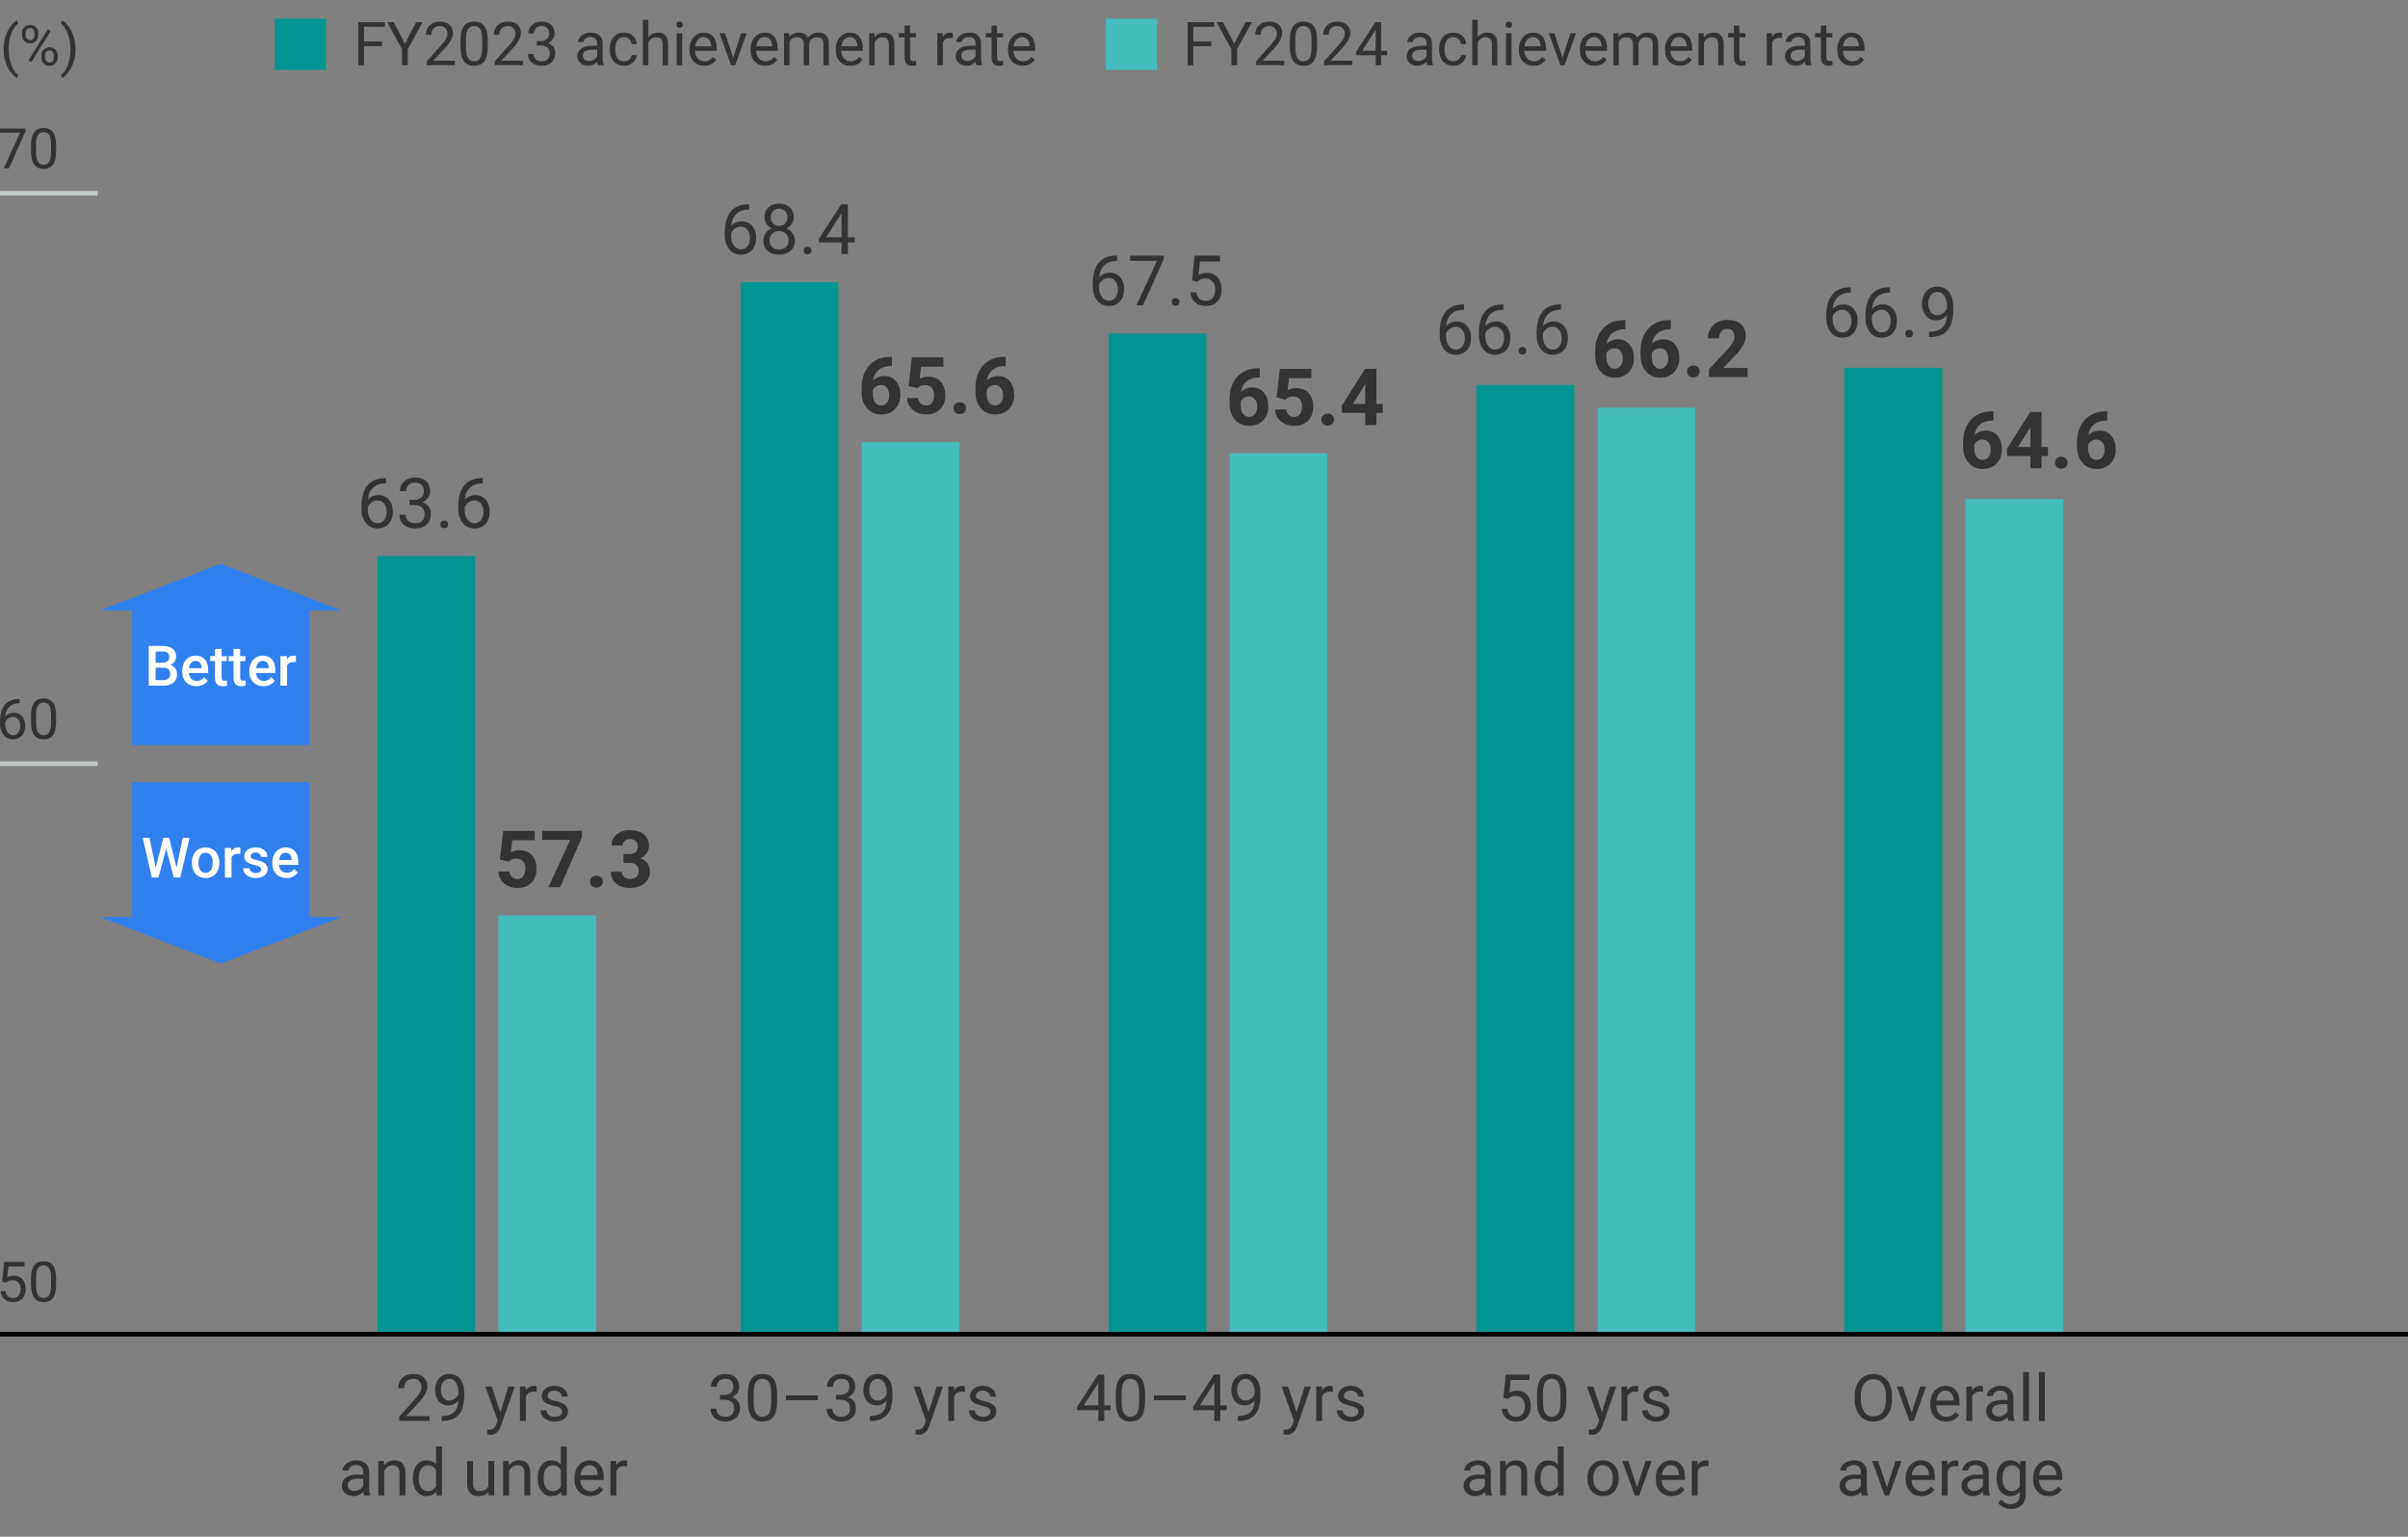 <?xml version="1.0" encoding="utf-8"?>
<!-- Generator: Adobe Illustrator 28.3.0, SVG Export Plug-In . SVG Version: 6.00 Build 0)  -->
<svg version="1.1" xmlns="http://www.w3.org/2000/svg" xmlns:xlink="http://www.w3.org/1999/xlink" x="0px" y="0px" width="517px"
	 height="330px" viewBox="0 0 517 330" enable-background="new 0 0 517 330" xml:space="preserve">
<rect x="0" y="0" width="517" height="330" fill="#808080" stroke="none"/>
<g id="レイヤー_2">
</g>
<g id="レイヤー_1">
	<rect id="長方形_2749_4_" x="59" y="4" fill="#009493" width="11" height="11"/>
	<g enable-background="new    ">
		<path fill="#333333" d="M82.027,9.918h-3.878V14H76.93V4.758h5.726v0.996h-4.507v3.168h3.878V9.918z"/>
		<path fill="#333333" d="M86.934,9.398l2.412-4.641h1.384l-3.187,5.795V14h-1.219v-3.447l-3.187-5.795h1.396L86.934,9.398z"/>
		<path fill="#333333" d="M97.674,14h-6.056v-0.844l3.199-3.555c0.474-0.538,0.801-0.975,0.981-1.312
			c0.18-0.336,0.27-0.685,0.27-1.044c0-0.482-0.146-0.878-0.438-1.188c-0.292-0.309-0.681-0.463-1.168-0.463
			c-0.584,0-1.038,0.166-1.362,0.498c-0.323,0.332-0.485,0.795-0.485,1.387h-1.174c0-0.85,0.274-1.538,0.822-2.062
			c0.548-0.524,1.281-0.787,2.2-0.787c0.859,0,1.538,0.226,2.038,0.676c0.5,0.451,0.749,1.051,0.749,1.8
			c0,0.91-0.58,1.993-1.739,3.25l-2.476,2.685h4.64V14z"/>
		<path fill="#333333" d="M104.714,10.059c0,1.375-0.235,2.396-0.705,3.065s-1.204,1.003-2.203,1.003
			c-0.986,0-1.716-0.327-2.19-0.98c-0.474-0.654-0.719-1.631-0.736-2.93V8.648c0-1.357,0.235-2.367,0.705-3.027
			s1.206-0.99,2.209-0.99c0.995,0,1.727,0.318,2.196,0.955s0.711,1.62,0.724,2.949V10.059z M103.54,8.452
			c0-0.994-0.14-1.719-0.419-2.174s-0.722-0.683-1.327-0.683c-0.601,0-1.039,0.227-1.314,0.68c-0.275,0.452-0.417,1.148-0.425,2.088
			v1.879c0,0.999,0.145,1.736,0.435,2.212c0.29,0.477,0.729,0.714,1.317,0.714c0.58,0,1.01-0.224,1.292-0.672
			c0.281-0.449,0.428-1.156,0.441-2.121V8.452z"/>
		<path fill="#333333" d="M112.274,14h-6.056v-0.844l3.199-3.555c0.474-0.538,0.801-0.975,0.981-1.312
			c0.18-0.336,0.27-0.685,0.27-1.044c0-0.482-0.146-0.878-0.438-1.188c-0.292-0.309-0.681-0.463-1.168-0.463
			c-0.584,0-1.038,0.166-1.362,0.498c-0.323,0.332-0.485,0.795-0.485,1.387h-1.174c0-0.85,0.274-1.538,0.822-2.062
			c0.548-0.524,1.281-0.787,2.2-0.787c0.859,0,1.538,0.226,2.038,0.676c0.5,0.451,0.749,1.051,0.749,1.8
			c0,0.91-0.58,1.993-1.739,3.25l-2.476,2.685h4.64V14z"/>
		<path fill="#333333" d="M115.226,8.808h0.882c0.554-0.009,0.99-0.154,1.308-0.438c0.317-0.283,0.476-0.666,0.476-1.148
			c0-1.083-0.54-1.625-1.619-1.625c-0.508,0-0.913,0.145-1.215,0.435c-0.303,0.29-0.454,0.674-0.454,1.152h-1.174
			c0-0.732,0.268-1.341,0.803-1.825c0.535-0.484,1.215-0.727,2.041-0.727c0.872,0,1.555,0.23,2.05,0.691
			c0.495,0.462,0.743,1.103,0.743,1.924c0,0.402-0.13,0.791-0.39,1.168c-0.261,0.377-0.615,0.658-1.063,0.844
			c0.508,0.161,0.9,0.428,1.178,0.801c0.277,0.372,0.416,0.827,0.416,1.364c0,0.829-0.271,1.487-0.812,1.974
			c-0.542,0.487-1.246,0.73-2.114,0.73s-1.573-0.234-2.117-0.705c-0.543-0.469-0.815-1.089-0.815-1.859h1.181
			c0,0.486,0.159,0.876,0.476,1.168s0.743,0.438,1.276,0.438c0.567,0,1.001-0.147,1.301-0.443c0.3-0.297,0.451-0.722,0.451-1.276
			c0-0.537-0.165-0.95-0.495-1.237c-0.33-0.288-0.806-0.437-1.428-0.445h-0.882V8.808z"/>
		<path fill="#333333" d="M128.397,14c-0.068-0.136-0.123-0.377-0.165-0.724c-0.546,0.567-1.198,0.851-1.955,0.851
			c-0.677,0-1.232-0.191-1.666-0.574c-0.434-0.383-0.651-0.869-0.651-1.457c0-0.715,0.272-1.271,0.816-1.666
			c0.543-0.396,1.309-0.594,2.294-0.594h1.143V9.297c0-0.411-0.123-0.738-0.368-0.981s-0.607-0.364-1.085-0.364
			c-0.419,0-0.77,0.105-1.054,0.316c-0.284,0.212-0.425,0.468-0.425,0.769H124.1c0-0.343,0.122-0.674,0.365-0.993
			c0.244-0.319,0.574-0.572,0.99-0.759c0.417-0.187,0.875-0.279,1.375-0.279c0.792,0,1.411,0.198,1.86,0.594s0.681,0.94,0.698,1.634
			v3.162c0,0.63,0.081,1.132,0.241,1.504V14H128.397z M126.448,13.105c0.368,0,0.717-0.096,1.047-0.286s0.569-0.438,0.717-0.743
			v-1.408h-0.92c-1.439,0-2.158,0.421-2.158,1.263c0,0.368,0.123,0.656,0.368,0.863S126.063,13.105,126.448,13.105z"/>
		<path fill="#333333" d="M133.983,13.168c0.419,0,0.785-0.127,1.098-0.381s0.487-0.57,0.521-0.951h1.111
			c-0.021,0.393-0.157,0.768-0.406,1.123s-0.583,0.639-1,0.851c-0.417,0.212-0.858,0.317-1.323,0.317
			c-0.935,0-1.679-0.312-2.231-0.937c-0.552-0.624-0.828-1.478-0.828-2.562v-0.196c0-0.669,0.123-1.263,0.368-1.784
			c0.246-0.52,0.598-0.924,1.057-1.212c0.459-0.288,1.002-0.432,1.628-0.432c0.77,0,1.41,0.23,1.92,0.692
			c0.51,0.461,0.782,1.06,0.815,1.796h-1.111c-0.034-0.444-0.202-0.81-0.504-1.095c-0.303-0.286-0.676-0.429-1.121-0.429
			c-0.597,0-1.059,0.215-1.387,0.645c-0.328,0.43-0.492,1.05-0.492,1.862v0.223c0,0.791,0.163,1.4,0.489,1.828
			S133.378,13.168,133.983,13.168z"/>
		<path fill="#333333" d="M139.207,7.963c0.521-0.639,1.198-0.958,2.031-0.958c1.452,0,2.184,0.819,2.196,2.456V14h-1.174V9.455
			c-0.004-0.495-0.117-0.861-0.34-1.098c-0.222-0.237-0.568-0.355-1.038-0.355c-0.381,0-0.715,0.102-1.003,0.305
			s-0.512,0.469-0.673,0.799V14h-1.174V4.25h1.174V7.963z"/>
		<path fill="#333333" d="M145.199,5.311c0-0.191,0.058-0.352,0.174-0.482c0.117-0.132,0.289-0.197,0.518-0.197
			s0.402,0.065,0.521,0.197c0.119,0.131,0.178,0.291,0.178,0.482c0,0.189-0.059,0.349-0.178,0.476s-0.292,0.19-0.521,0.19
			s-0.401-0.063-0.518-0.19C145.257,5.659,145.199,5.5,145.199,5.311z M146.469,14h-1.174V7.132h1.174V14z"/>
		<path fill="#333333" d="M151.198,14.127c-0.931,0-1.688-0.306-2.272-0.917s-0.876-1.43-0.876-2.454v-0.215
			c0-0.682,0.13-1.29,0.39-1.825c0.261-0.535,0.625-0.954,1.092-1.257c0.468-0.303,0.975-0.454,1.521-0.454
			c0.893,0,1.587,0.294,2.082,0.882c0.495,0.589,0.743,1.431,0.743,2.527v0.488h-4.653c0.017,0.677,0.215,1.224,0.594,1.641
			c0.378,0.417,0.86,0.625,1.444,0.625c0.415,0,0.766-0.084,1.054-0.254c0.288-0.169,0.54-0.393,0.755-0.672l0.717,0.559
			C153.212,13.685,152.349,14.127,151.198,14.127z M151.052,7.97c-0.474,0-0.872,0.173-1.193,0.518s-0.521,0.828-0.597,1.45h3.44
			V9.849c-0.034-0.597-0.195-1.059-0.482-1.387S151.542,7.97,151.052,7.97z"/>
		<path fill="#333333" d="M157.418,12.406l1.701-5.274h1.2L157.856,14h-0.895l-2.488-6.868h1.2L157.418,12.406z"/>
		<path fill="#333333" d="M164.299,14.127c-0.931,0-1.688-0.306-2.272-0.917s-0.876-1.43-0.876-2.454v-0.215
			c0-0.682,0.13-1.29,0.39-1.825c0.261-0.535,0.625-0.954,1.092-1.257c0.468-0.303,0.975-0.454,1.521-0.454
			c0.893,0,1.587,0.294,2.082,0.882c0.495,0.589,0.743,1.431,0.743,2.527v0.488h-4.653c0.017,0.677,0.215,1.224,0.594,1.641
			c0.378,0.417,0.86,0.625,1.444,0.625c0.415,0,0.766-0.084,1.054-0.254c0.288-0.169,0.54-0.393,0.755-0.672l0.717,0.559
			C166.313,13.685,165.45,14.127,164.299,14.127z M164.153,7.97c-0.474,0-0.872,0.173-1.193,0.518s-0.521,0.828-0.597,1.45h3.44
			V9.849c-0.034-0.597-0.195-1.059-0.482-1.387S164.644,7.97,164.153,7.97z"/>
		<path fill="#333333" d="M169.441,7.132l0.032,0.762c0.503-0.593,1.183-0.889,2.038-0.889c0.96,0,1.614,0.368,1.961,1.104
			c0.229-0.33,0.526-0.597,0.892-0.8c0.366-0.203,0.798-0.305,1.298-0.305c1.506,0,2.272,0.798,2.298,2.394V14h-1.174V9.468
			c0-0.491-0.112-0.858-0.336-1.102s-0.601-0.364-1.13-0.364c-0.436,0-0.798,0.13-1.085,0.39c-0.288,0.261-0.455,0.61-0.501,1.051
			V14h-1.181V9.5c0-0.999-0.489-1.498-1.466-1.498c-0.77,0-1.297,0.327-1.581,0.983V14h-1.174V7.132H169.441z"/>
		<path fill="#333333" d="M182.581,14.127c-0.931,0-1.688-0.306-2.272-0.917s-0.876-1.43-0.876-2.454v-0.215
			c0-0.682,0.13-1.29,0.39-1.825c0.261-0.535,0.625-0.954,1.092-1.257c0.468-0.303,0.975-0.454,1.521-0.454
			c0.893,0,1.587,0.294,2.082,0.882c0.495,0.589,0.743,1.431,0.743,2.527v0.488h-4.653c0.017,0.677,0.215,1.224,0.594,1.641
			c0.378,0.417,0.86,0.625,1.444,0.625c0.415,0,0.766-0.084,1.054-0.254c0.288-0.169,0.54-0.393,0.755-0.672l0.717,0.559
			C184.595,13.685,183.731,14.127,182.581,14.127z M182.435,7.97c-0.474,0-0.872,0.173-1.193,0.518s-0.521,0.828-0.597,1.45h3.44
			V9.849c-0.034-0.597-0.195-1.059-0.482-1.387S182.925,7.97,182.435,7.97z"/>
		<path fill="#333333" d="M187.729,7.132l0.038,0.863c0.525-0.66,1.21-0.99,2.057-0.99c1.452,0,2.184,0.819,2.196,2.456V14h-1.174
			V9.455c-0.004-0.495-0.117-0.861-0.34-1.098c-0.222-0.237-0.568-0.355-1.038-0.355c-0.381,0-0.715,0.102-1.003,0.305
			s-0.512,0.469-0.673,0.799V14h-1.174V7.132H187.729z"/>
		<path fill="#333333" d="M195.384,5.469v1.663h1.282v0.907h-1.282v4.265c0,0.276,0.057,0.482,0.171,0.62s0.309,0.207,0.584,0.207
			c0.135,0,0.322-0.025,0.559-0.076v0.946c-0.309,0.084-0.609,0.126-0.901,0.126c-0.525,0-0.92-0.158-1.187-0.477
			c-0.267-0.316-0.4-0.768-0.4-1.352v-4.26h-1.25V7.132h1.25V5.469H195.384z"/>
		<path fill="#333333" d="M204.575,8.186c-0.178-0.029-0.37-0.045-0.578-0.045c-0.77,0-1.293,0.328-1.568,0.984V14h-1.174V7.132
			h1.143l0.019,0.794c0.385-0.614,0.931-0.921,1.638-0.921c0.229,0,0.402,0.029,0.521,0.089V8.186z"/>
		<path fill="#333333" d="M209.641,14c-0.068-0.136-0.123-0.377-0.165-0.724c-0.546,0.567-1.198,0.851-1.955,0.851
			c-0.677,0-1.232-0.191-1.666-0.574c-0.434-0.383-0.651-0.869-0.651-1.457c0-0.715,0.272-1.271,0.816-1.666
			c0.543-0.396,1.309-0.594,2.294-0.594h1.143V9.297c0-0.411-0.123-0.738-0.368-0.981s-0.607-0.364-1.085-0.364
			c-0.419,0-0.77,0.105-1.054,0.316c-0.284,0.212-0.425,0.468-0.425,0.769h-1.181c0-0.343,0.122-0.674,0.365-0.993
			c0.244-0.319,0.574-0.572,0.99-0.759c0.417-0.187,0.875-0.279,1.375-0.279c0.792,0,1.411,0.198,1.86,0.594s0.681,0.94,0.698,1.634
			v3.162c0,0.63,0.081,1.132,0.241,1.504V14H209.641z M207.692,13.105c0.368,0,0.717-0.096,1.047-0.286s0.569-0.438,0.717-0.743
			v-1.408h-0.92c-1.439,0-2.158,0.421-2.158,1.263c0,0.368,0.123,0.656,0.368,0.863S207.307,13.105,207.692,13.105z"/>
		<path fill="#333333" d="M214.065,5.469v1.663h1.282v0.907h-1.282v4.265c0,0.276,0.057,0.482,0.171,0.62s0.309,0.207,0.584,0.207
			c0.135,0,0.322-0.025,0.559-0.076v0.946c-0.309,0.084-0.609,0.126-0.901,0.126c-0.525,0-0.92-0.158-1.187-0.477
			c-0.267-0.316-0.4-0.768-0.4-1.352v-4.26h-1.25V7.132h1.25V5.469H214.065z"/>
		<path fill="#333333" d="M219.568,14.127c-0.931,0-1.688-0.306-2.272-0.917s-0.876-1.43-0.876-2.454v-0.215
			c0-0.682,0.13-1.29,0.39-1.825c0.261-0.535,0.625-0.954,1.092-1.257c0.468-0.303,0.975-0.454,1.521-0.454
			c0.893,0,1.587,0.294,2.082,0.882c0.495,0.589,0.743,1.431,0.743,2.527v0.488h-4.653c0.017,0.677,0.215,1.224,0.594,1.641
			c0.378,0.417,0.86,0.625,1.444,0.625c0.415,0,0.766-0.084,1.054-0.254c0.288-0.169,0.54-0.393,0.755-0.672l0.717,0.559
			C221.583,13.685,220.719,14.127,219.568,14.127z M219.422,7.97c-0.474,0-0.872,0.173-1.193,0.518s-0.521,0.828-0.597,1.45h3.44
			V9.849c-0.034-0.597-0.195-1.059-0.482-1.387S219.913,7.97,219.422,7.97z"/>
	</g>
	<rect id="長方形_126-2_2_" x="237.413" y="4" fill="#44BBBD" width="11" height="11"/>
	<g enable-background="new    ">
		<path fill="#333333" d="M260.084,9.918h-3.878V14h-1.219V4.758h5.726v0.996h-4.507v3.168h3.878V9.918z"/>
		<path fill="#333333" d="M264.991,9.398l2.412-4.641h1.384l-3.187,5.795V14h-1.219v-3.447l-3.187-5.795h1.396L264.991,9.398z"/>
		<path fill="#333333" d="M275.731,14h-6.056v-0.844l3.199-3.555c0.474-0.538,0.801-0.975,0.981-1.312
			c0.18-0.336,0.27-0.685,0.27-1.044c0-0.482-0.146-0.878-0.438-1.188c-0.292-0.309-0.681-0.463-1.168-0.463
			c-0.584,0-1.038,0.166-1.362,0.498c-0.323,0.332-0.485,0.795-0.485,1.387h-1.174c0-0.85,0.274-1.538,0.822-2.062
			c0.548-0.524,1.281-0.787,2.2-0.787c0.859,0,1.538,0.226,2.038,0.676c0.5,0.451,0.749,1.051,0.749,1.8
			c0,0.91-0.58,1.993-1.739,3.25l-2.476,2.685h4.64V14z"/>
		<path fill="#333333" d="M282.771,10.059c0,1.375-0.235,2.396-0.705,3.065s-1.204,1.003-2.203,1.003
			c-0.986,0-1.716-0.327-2.19-0.98c-0.474-0.654-0.719-1.631-0.736-2.93V8.648c0-1.357,0.235-2.367,0.705-3.027
			s1.206-0.99,2.209-0.99c0.995,0,1.727,0.318,2.196,0.955s0.711,1.62,0.724,2.949V10.059z M281.596,8.452
			c0-0.994-0.14-1.719-0.419-2.174s-0.722-0.683-1.327-0.683c-0.601,0-1.039,0.227-1.314,0.68c-0.275,0.452-0.417,1.148-0.425,2.088
			v1.879c0,0.999,0.145,1.736,0.435,2.212c0.29,0.477,0.729,0.714,1.317,0.714c0.58,0,1.01-0.224,1.292-0.672
			c0.281-0.449,0.428-1.156,0.441-2.121V8.452z"/>
		<path fill="#333333" d="M290.331,14h-6.056v-0.844l3.199-3.555c0.474-0.538,0.801-0.975,0.981-1.312
			c0.18-0.336,0.27-0.685,0.27-1.044c0-0.482-0.146-0.878-0.438-1.188c-0.292-0.309-0.681-0.463-1.168-0.463
			c-0.584,0-1.038,0.166-1.362,0.498c-0.323,0.332-0.485,0.795-0.485,1.387h-1.174c0-0.85,0.274-1.538,0.822-2.062
			c0.548-0.524,1.281-0.787,2.2-0.787c0.859,0,1.538,0.226,2.038,0.676c0.5,0.451,0.749,1.051,0.749,1.8
			c0,0.91-0.58,1.993-1.739,3.25l-2.476,2.685h4.64V14z"/>
		<path fill="#333333" d="M296.532,10.896h1.282v0.958h-1.282V14h-1.181v-2.146h-4.208v-0.692l4.139-6.404h1.25V10.896z
			 M292.476,10.896h2.875V6.363l-0.14,0.254L292.476,10.896z"/>
		<path fill="#333333" d="M306.454,14c-0.068-0.136-0.123-0.377-0.165-0.724c-0.546,0.567-1.198,0.851-1.955,0.851
			c-0.677,0-1.232-0.191-1.666-0.574c-0.434-0.383-0.651-0.869-0.651-1.457c0-0.715,0.272-1.271,0.816-1.666
			c0.543-0.396,1.309-0.594,2.294-0.594h1.143V9.297c0-0.411-0.123-0.738-0.368-0.981s-0.607-0.364-1.085-0.364
			c-0.419,0-0.77,0.105-1.054,0.316c-0.284,0.212-0.425,0.468-0.425,0.769h-1.181c0-0.343,0.122-0.674,0.365-0.993
			c0.244-0.319,0.574-0.572,0.99-0.759c0.417-0.187,0.875-0.279,1.375-0.279c0.792,0,1.411,0.198,1.86,0.594s0.681,0.94,0.698,1.634
			v3.162c0,0.63,0.081,1.132,0.241,1.504V14H306.454z M304.505,13.105c0.368,0,0.717-0.096,1.047-0.286s0.569-0.438,0.717-0.743
			v-1.408h-0.92c-1.439,0-2.158,0.421-2.158,1.263c0,0.368,0.123,0.656,0.368,0.863S304.12,13.105,304.505,13.105z"/>
		<path fill="#333333" d="M312.04,13.168c0.419,0,0.785-0.127,1.098-0.381s0.487-0.57,0.521-0.951h1.111
			c-0.021,0.393-0.157,0.768-0.406,1.123s-0.583,0.639-1,0.851c-0.417,0.212-0.858,0.317-1.323,0.317
			c-0.935,0-1.679-0.312-2.231-0.937c-0.552-0.624-0.828-1.478-0.828-2.562v-0.196c0-0.669,0.123-1.263,0.368-1.784
			c0.246-0.52,0.598-0.924,1.057-1.212c0.459-0.288,1.002-0.432,1.628-0.432c0.77,0,1.41,0.23,1.92,0.692
			c0.51,0.461,0.782,1.06,0.815,1.796h-1.111c-0.034-0.444-0.202-0.81-0.504-1.095c-0.303-0.286-0.676-0.429-1.121-0.429
			c-0.597,0-1.059,0.215-1.387,0.645c-0.328,0.43-0.492,1.05-0.492,1.862v0.223c0,0.791,0.163,1.4,0.489,1.828
			S311.435,13.168,312.04,13.168z"/>
		<path fill="#333333" d="M317.264,7.963c0.521-0.639,1.198-0.958,2.031-0.958c1.452,0,2.184,0.819,2.196,2.456V14h-1.174V9.455
			c-0.004-0.495-0.117-0.861-0.34-1.098c-0.222-0.237-0.568-0.355-1.038-0.355c-0.381,0-0.715,0.102-1.003,0.305
			s-0.512,0.469-0.673,0.799V14h-1.174V4.25h1.174V7.963z"/>
		<path fill="#333333" d="M323.256,5.311c0-0.191,0.058-0.352,0.174-0.482c0.117-0.132,0.289-0.197,0.518-0.197
			s0.402,0.065,0.521,0.197c0.119,0.131,0.178,0.291,0.178,0.482c0,0.189-0.059,0.349-0.178,0.476s-0.292,0.19-0.521,0.19
			s-0.401-0.063-0.518-0.19C323.314,5.659,323.256,5.5,323.256,5.311z M324.525,14h-1.174V7.132h1.174V14z"/>
		<path fill="#333333" d="M329.254,14.127c-0.931,0-1.688-0.306-2.272-0.917s-0.876-1.43-0.876-2.454v-0.215
			c0-0.682,0.13-1.29,0.39-1.825c0.261-0.535,0.625-0.954,1.092-1.257c0.468-0.303,0.975-0.454,1.521-0.454
			c0.893,0,1.587,0.294,2.082,0.882c0.495,0.589,0.743,1.431,0.743,2.527v0.488h-4.653c0.017,0.677,0.215,1.224,0.594,1.641
			c0.378,0.417,0.86,0.625,1.444,0.625c0.415,0,0.766-0.084,1.054-0.254c0.288-0.169,0.54-0.393,0.755-0.672l0.717,0.559
			C331.269,13.685,330.405,14.127,329.254,14.127z M329.108,7.97c-0.474,0-0.872,0.173-1.193,0.518s-0.521,0.828-0.597,1.45h3.44
			V9.849c-0.034-0.597-0.195-1.059-0.482-1.387S329.599,7.97,329.108,7.97z"/>
		<path fill="#333333" d="M335.475,12.406l1.701-5.274h1.2L335.913,14h-0.895l-2.488-6.868h1.2L335.475,12.406z"/>
		<path fill="#333333" d="M342.356,14.127c-0.931,0-1.688-0.306-2.272-0.917s-0.876-1.43-0.876-2.454v-0.215
			c0-0.682,0.13-1.29,0.39-1.825c0.261-0.535,0.625-0.954,1.092-1.257c0.468-0.303,0.975-0.454,1.521-0.454
			c0.893,0,1.587,0.294,2.082,0.882c0.495,0.589,0.743,1.431,0.743,2.527v0.488h-4.653c0.017,0.677,0.215,1.224,0.594,1.641
			c0.378,0.417,0.86,0.625,1.444,0.625c0.415,0,0.766-0.084,1.054-0.254c0.288-0.169,0.54-0.393,0.755-0.672l0.717,0.559
			C344.37,13.685,343.507,14.127,342.356,14.127z M342.21,7.97c-0.474,0-0.872,0.173-1.193,0.518s-0.521,0.828-0.597,1.45h3.44
			V9.849c-0.034-0.597-0.195-1.059-0.482-1.387S342.701,7.97,342.21,7.97z"/>
		<path fill="#333333" d="M347.498,7.132l0.032,0.762c0.503-0.593,1.183-0.889,2.038-0.889c0.96,0,1.614,0.368,1.961,1.104
			c0.229-0.33,0.526-0.597,0.892-0.8c0.366-0.203,0.798-0.305,1.298-0.305c1.506,0,2.272,0.798,2.298,2.394V14h-1.174V9.468
			c0-0.491-0.112-0.858-0.336-1.102s-0.601-0.364-1.13-0.364c-0.436,0-0.798,0.13-1.085,0.39c-0.288,0.261-0.455,0.61-0.501,1.051
			V14h-1.181V9.5c0-0.999-0.489-1.498-1.466-1.498c-0.77,0-1.297,0.327-1.581,0.983V14h-1.174V7.132H347.498z"/>
		<path fill="#333333" d="M360.637,14.127c-0.931,0-1.688-0.306-2.272-0.917s-0.876-1.43-0.876-2.454v-0.215
			c0-0.682,0.13-1.29,0.39-1.825c0.261-0.535,0.625-0.954,1.092-1.257c0.468-0.303,0.975-0.454,1.521-0.454
			c0.893,0,1.587,0.294,2.082,0.882c0.495,0.589,0.743,1.431,0.743,2.527v0.488h-4.653c0.017,0.677,0.215,1.224,0.594,1.641
			c0.378,0.417,0.86,0.625,1.444,0.625c0.415,0,0.766-0.084,1.054-0.254c0.288-0.169,0.54-0.393,0.755-0.672l0.717,0.559
			C362.651,13.685,361.788,14.127,360.637,14.127z M360.491,7.97c-0.474,0-0.872,0.173-1.193,0.518s-0.521,0.828-0.597,1.45h3.44
			V9.849c-0.034-0.597-0.195-1.059-0.482-1.387S360.982,7.97,360.491,7.97z"/>
		<path fill="#333333" d="M365.785,7.132l0.038,0.863c0.525-0.66,1.21-0.99,2.057-0.99c1.452,0,2.184,0.819,2.196,2.456V14h-1.174
			V9.455c-0.004-0.495-0.117-0.861-0.34-1.098c-0.222-0.237-0.568-0.355-1.038-0.355c-0.381,0-0.715,0.102-1.003,0.305
			s-0.512,0.469-0.673,0.799V14h-1.174V7.132H365.785z"/>
		<path fill="#333333" d="M373.44,5.469v1.663h1.282v0.907h-1.282v4.265c0,0.276,0.057,0.482,0.171,0.62s0.309,0.207,0.584,0.207
			c0.135,0,0.322-0.025,0.559-0.076v0.946c-0.309,0.084-0.609,0.126-0.901,0.126c-0.525,0-0.92-0.158-1.187-0.477
			c-0.267-0.316-0.4-0.768-0.4-1.352v-4.26h-1.25V7.132h1.25V5.469H373.44z"/>
		<path fill="#333333" d="M382.632,8.186c-0.178-0.029-0.37-0.045-0.578-0.045c-0.77,0-1.293,0.328-1.568,0.984V14h-1.174V7.132
			h1.143l0.019,0.794c0.385-0.614,0.931-0.921,1.638-0.921c0.229,0,0.402,0.029,0.521,0.089V8.186z"/>
		<path fill="#333333" d="M387.697,14c-0.068-0.136-0.123-0.377-0.165-0.724c-0.546,0.567-1.198,0.851-1.955,0.851
			c-0.677,0-1.232-0.191-1.666-0.574c-0.434-0.383-0.651-0.869-0.651-1.457c0-0.715,0.272-1.271,0.816-1.666
			c0.543-0.396,1.309-0.594,2.294-0.594h1.143V9.297c0-0.411-0.123-0.738-0.368-0.981s-0.607-0.364-1.085-0.364
			c-0.419,0-0.77,0.105-1.054,0.316c-0.284,0.212-0.425,0.468-0.425,0.769H383.4c0-0.343,0.122-0.674,0.365-0.993
			c0.244-0.319,0.574-0.572,0.99-0.759c0.417-0.187,0.875-0.279,1.375-0.279c0.792,0,1.411,0.198,1.86,0.594s0.681,0.94,0.698,1.634
			v3.162c0,0.63,0.081,1.132,0.241,1.504V14H387.697z M385.749,13.105c0.368,0,0.717-0.096,1.047-0.286s0.569-0.438,0.717-0.743
			v-1.408h-0.92c-1.439,0-2.158,0.421-2.158,1.263c0,0.368,0.123,0.656,0.368,0.863S385.363,13.105,385.749,13.105z"/>
		<path fill="#333333" d="M392.122,5.469v1.663h1.282v0.907h-1.282v4.265c0,0.276,0.057,0.482,0.171,0.62s0.309,0.207,0.584,0.207
			c0.135,0,0.322-0.025,0.559-0.076v0.946c-0.309,0.084-0.609,0.126-0.901,0.126c-0.525,0-0.92-0.158-1.187-0.477
			c-0.267-0.316-0.4-0.768-0.4-1.352v-4.26h-1.25V7.132h1.25V5.469H392.122z"/>
		<path fill="#333333" d="M397.625,14.127c-0.931,0-1.688-0.306-2.272-0.917s-0.876-1.43-0.876-2.454v-0.215
			c0-0.682,0.13-1.29,0.39-1.825c0.261-0.535,0.625-0.954,1.092-1.257c0.468-0.303,0.975-0.454,1.521-0.454
			c0.893,0,1.587,0.294,2.082,0.882c0.495,0.589,0.743,1.431,0.743,2.527v0.488h-4.653c0.017,0.677,0.215,1.224,0.594,1.641
			c0.378,0.417,0.86,0.625,1.444,0.625c0.415,0,0.766-0.084,1.054-0.254c0.288-0.169,0.54-0.393,0.755-0.672l0.717,0.559
			C399.639,13.685,398.776,14.127,397.625,14.127z M397.479,7.97c-0.474,0-0.872,0.173-1.193,0.518s-0.521,0.828-0.597,1.45h3.44
			V9.849c-0.034-0.597-0.195-1.059-0.482-1.387S397.97,7.97,397.479,7.97z"/>
	</g>
	<g enable-background="new    ">
		<path fill="#333333" d="M0.779,10.537c0-0.883,0.118-1.73,0.354-2.543s0.589-1.551,1.058-2.215S3.146,4.646,3.65,4.373
			l0.223,0.715C3.303,5.525,2.835,6.193,2.47,7.092s-0.565,1.904-0.601,3.018l-0.006,0.498c0,1.508,0.275,2.816,0.826,3.926
			c0.332,0.664,0.727,1.184,1.184,1.559L3.65,16.754c-0.52-0.289-1.016-0.773-1.488-1.453C1.24,13.973,0.779,12.385,0.779,10.537z"
			/>
		<path fill="#333333" d="M4.717,7.109c0-0.512,0.163-0.934,0.489-1.266s0.745-0.498,1.257-0.498c0.52,0,0.94,0.167,1.263,0.501
			s0.483,0.767,0.483,1.298v0.416c0,0.516-0.163,0.937-0.489,1.263S6.979,9.312,6.475,9.312c-0.508,0-0.928-0.163-1.26-0.489
			S4.717,8.062,4.717,7.52V7.109z M5.525,7.559c0,0.305,0.086,0.557,0.258,0.754c0.172,0.198,0.402,0.297,0.691,0.297
			c0.277,0,0.501-0.096,0.671-0.288C7.315,8.13,7.4,7.867,7.4,7.534V7.105c0-0.305-0.084-0.558-0.252-0.757
			c-0.168-0.2-0.396-0.3-0.686-0.3s-0.518,0.1-0.686,0.3C5.609,6.548,5.525,6.809,5.525,7.13V7.559z M6.721,13.355l-0.615-0.387
			l4.166-6.668l0.615,0.387L6.721,13.355z M8.871,11.908c0-0.512,0.163-0.933,0.489-1.263s0.745-0.495,1.257-0.495
			s0.932,0.164,1.26,0.492s0.492,0.764,0.492,1.307v0.416c0,0.512-0.163,0.933-0.489,1.263s-0.743,0.495-1.251,0.495
			s-0.928-0.163-1.26-0.489s-0.498-0.761-0.498-1.304V11.908z M9.68,12.363c0,0.309,0.086,0.562,0.258,0.76
			c0.172,0.198,0.402,0.297,0.691,0.297c0.281,0,0.506-0.097,0.674-0.291c0.168-0.193,0.252-0.457,0.252-0.79v-0.435
			c0-0.309-0.085-0.562-0.255-0.757c-0.17-0.196-0.397-0.294-0.683-0.294c-0.277,0-0.503,0.097-0.677,0.291
			C9.767,11.338,9.68,11.6,9.68,11.929V12.363z"/>
		<path fill="#333333" d="M16.213,10.596c0,0.871-0.114,1.706-0.343,2.505s-0.578,1.536-1.049,2.212s-0.964,1.156-1.479,1.441
			l-0.229-0.662c0.602-0.461,1.085-1.177,1.45-2.147s0.552-2.048,0.56-3.231v-0.188c0-0.82-0.086-1.583-0.258-2.288
			S14.454,6.9,14.147,6.342s-0.651-0.994-1.034-1.307l0.229-0.662c0.516,0.285,1.007,0.762,1.474,1.43s0.816,1.404,1.049,2.209
			S16.213,9.678,16.213,10.596z"/>
	</g>
	<line id="線_1204_11_" fill="none" stroke="#C1C7C7" stroke-miterlimit="10" x1="0" y1="41.5" x2="20.961" y2="41.5"/>
	<g enable-background="new    ">
		<path fill="#333333" d="M5.466,28.219l-3.533,7.922H0.796L4.318,28.5h-4.617V27.61h5.766V28.219z"/>
		<path fill="#333333" d="M12.046,32.502c0,1.27-0.217,2.213-0.65,2.83s-1.111,0.926-2.033,0.926c-0.91,0-1.584-0.302-2.021-0.905
			s-0.664-1.505-0.68-2.704v-1.447c0-1.254,0.217-2.186,0.65-2.795s1.113-0.914,2.039-0.914c0.918,0,1.594,0.294,2.027,0.882
			s0.656,1.495,0.668,2.722V32.502z M10.962,31.02c0-0.918-0.129-1.587-0.387-2.007s-0.666-0.63-1.225-0.63
			c-0.555,0-0.959,0.209-1.213,0.627s-0.385,1.061-0.393,1.928v1.734c0,0.922,0.134,1.603,0.401,2.042s0.673,0.659,1.216,0.659
			c0.535,0,0.933-0.207,1.192-0.621s0.396-1.066,0.407-1.957V31.02z"/>
	</g>
	<g enable-background="new    ">
		<path fill="#333333" d="M4.212,150.104v0.92H4.013c-0.844,0.016-1.516,0.266-2.016,0.75s-0.789,1.166-0.867,2.045
			c0.449-0.516,1.062-0.773,1.84-0.773c0.742,0,1.335,0.262,1.778,0.785s0.665,1.199,0.665,2.027c0,0.879-0.239,1.582-0.718,2.109
			s-1.12,0.791-1.925,0.791c-0.816,0-1.479-0.313-1.986-0.94s-0.762-1.435-0.762-2.423v-0.416c0-1.57,0.335-2.771,1.005-3.601
			s1.667-1.255,2.991-1.274H4.212z M2.789,153.948c-0.371,0-0.713,0.111-1.025,0.334s-0.529,0.502-0.65,0.838v0.398
			c0,0.703,0.158,1.27,0.475,1.699s0.711,0.645,1.184,0.645c0.488,0,0.872-0.18,1.151-0.539s0.419-0.83,0.419-1.412
			c0-0.586-0.142-1.06-0.425-1.421S3.257,153.948,2.789,153.948z"/>
		<path fill="#333333" d="M12.046,155.002c0,1.27-0.217,2.213-0.65,2.83s-1.111,0.926-2.033,0.926c-0.91,0-1.584-0.302-2.021-0.905
			s-0.664-1.505-0.68-2.704v-1.447c0-1.254,0.217-2.186,0.65-2.795s1.113-0.914,2.039-0.914c0.918,0,1.594,0.294,2.027,0.882
			s0.656,1.495,0.668,2.722V155.002z M10.962,153.52c0-0.918-0.129-1.587-0.387-2.007s-0.666-0.63-1.225-0.63
			c-0.555,0-0.959,0.209-1.213,0.627s-0.385,1.061-0.393,1.928v1.734c0,0.922,0.134,1.603,0.401,2.042s0.673,0.659,1.216,0.659
			c0.535,0,0.933-0.207,1.192-0.621s0.396-1.066,0.407-1.957V153.52z"/>
	</g>
	<line id="線_1205_7_" fill="none" stroke="#C1C7C7" stroke-miterlimit="10" x1="0" y1="164" x2="20.961" y2="164"/>
	<g>
		<g enable-background="new    ">
			<path fill="#333333" d="M0.457,275.225l0.434-4.254h4.371v1.002H1.81l-0.258,2.326c0.418-0.246,0.893-0.369,1.424-0.369
				c0.777,0,1.395,0.257,1.852,0.771s0.686,1.208,0.686,2.083c0,0.879-0.237,1.571-0.712,2.077s-1.138,0.759-1.989,0.759
				c-0.754,0-1.369-0.209-1.846-0.627s-0.748-0.996-0.814-1.734h1.025c0.066,0.488,0.24,0.856,0.521,1.104s0.652,0.372,1.113,0.372
				c0.504,0,0.899-0.172,1.187-0.516s0.431-0.818,0.431-1.424c0-0.57-0.155-1.028-0.466-1.374s-0.724-0.519-1.239-0.519
				c-0.473,0-0.844,0.104-1.113,0.311l-0.287,0.234L0.457,275.225z"/>
			<path fill="#333333" d="M12.046,275.863c0,1.27-0.217,2.213-0.65,2.83s-1.111,0.926-2.033,0.926c-0.91,0-1.584-0.302-2.021-0.905
				s-0.664-1.505-0.68-2.704v-1.447c0-1.254,0.217-2.186,0.65-2.795s1.113-0.914,2.039-0.914c0.918,0,1.594,0.294,2.027,0.882
				s0.656,1.495,0.668,2.722V275.863z M10.962,274.381c0-0.918-0.129-1.587-0.387-2.007s-0.666-0.63-1.225-0.63
				c-0.555,0-0.959,0.209-1.213,0.627s-0.385,1.061-0.393,1.928v1.734c0,0.922,0.134,1.603,0.401,2.042s0.673,0.659,1.216,0.659
				c0.535,0,0.933-0.207,1.192-0.621s0.396-1.066,0.407-1.957V274.381z"/>
		</g>
	</g>
	<line id="線_1203_7_" fill="none" stroke="#000000" stroke-miterlimit="10" x1="0" y1="286.5" x2="517" y2="286.5"/>
	<rect id="長方形_2744_14_" x="185" y="94.9" fill="#44BBBD" width="21" height="191.1"/>
	<rect id="長方形_2744_13_" x="422" y="107.15" fill="#44BBBD" width="21" height="178.85"/>
	<rect id="長方形_2746_9_" x="107" y="196.575" fill="#44BBBD" width="21" height="89.425"/>
	<g enable-background="new    ">
		<path fill="#333333" d="M322.774,300.141l0.506-4.963h5.1v1.169h-4.026l-0.301,2.714c0.488-0.287,1.042-0.431,1.661-0.431
			c0.907,0,1.627,0.3,2.16,0.899c0.533,0.599,0.8,1.409,0.8,2.43c0,1.025-0.277,1.833-0.831,2.424
			c-0.554,0.59-1.327,0.885-2.321,0.885c-0.879,0-1.597-0.244-2.153-0.731s-0.873-1.162-0.95-2.023h1.196
			c0.078,0.569,0.28,0.999,0.608,1.288c0.328,0.29,0.761,0.435,1.299,0.435c0.588,0,1.049-0.2,1.384-0.602s0.502-0.955,0.502-1.661
			c0-0.665-0.181-1.199-0.543-1.604c-0.362-0.402-0.844-0.604-1.446-0.604c-0.551,0-0.984,0.121-1.299,0.362l-0.335,0.273
			L322.774,300.141z"/>
		<path fill="#333333" d="M336.295,300.886c0,1.481-0.253,2.582-0.759,3.302s-1.296,1.08-2.372,1.08
			c-1.062,0-1.848-0.352-2.358-1.057c-0.51-0.703-0.775-1.755-0.793-3.154v-1.688c0-1.463,0.253-2.55,0.759-3.261
			s1.299-1.066,2.379-1.066c1.071,0,1.859,0.343,2.365,1.029c0.506,0.686,0.766,1.744,0.779,3.175V300.886z M335.031,299.156
			c0-1.071-0.15-1.852-0.451-2.342c-0.301-0.489-0.777-0.734-1.429-0.734c-0.647,0-1.119,0.244-1.415,0.731
			s-0.449,1.237-0.458,2.249v2.023c0,1.075,0.156,1.869,0.468,2.383c0.312,0.512,0.785,0.769,1.418,0.769
			c0.625,0,1.088-0.241,1.391-0.725s0.461-1.244,0.475-2.283V299.156z"/>
		<path fill="#333333" d="M343.931,303.278l1.723-5.544h1.354l-2.974,8.538c-0.46,1.23-1.192,1.846-2.194,1.846l-0.239-0.021
			l-0.472-0.089v-1.025l0.342,0.027c0.428,0,0.762-0.087,1.001-0.26s0.437-0.49,0.591-0.95l0.28-0.752l-2.639-7.314h1.381
			L343.931,303.278z"/>
		<path fill="#333333" d="M351.71,298.869c-0.191-0.032-0.399-0.048-0.622-0.048c-0.83,0-1.392,0.354-1.688,1.06v5.25h-1.265v-7.396
			h1.23l0.021,0.854c0.415-0.661,1.002-0.991,1.764-0.991c0.246,0,0.433,0.032,0.561,0.096V298.869z"/>
		<path fill="#333333" d="M357.179,303.169c0-0.342-0.129-0.607-0.386-0.796c-0.257-0.189-0.707-0.353-1.347-0.489
			s-1.148-0.301-1.524-0.492s-0.654-0.419-0.834-0.684s-0.27-0.579-0.27-0.943c0-0.606,0.256-1.119,0.769-1.538
			s1.168-0.629,1.965-0.629c0.838,0,1.519,0.217,2.041,0.649s0.783,0.986,0.783,1.661h-1.271c0-0.347-0.147-0.645-0.441-0.896
			s-0.664-0.376-1.111-0.376c-0.46,0-0.82,0.101-1.08,0.301s-0.39,0.463-0.39,0.786c0,0.306,0.121,0.535,0.362,0.69
			s0.678,0.303,1.309,0.444s1.143,0.31,1.535,0.506s0.683,0.432,0.872,0.708c0.189,0.275,0.284,0.611,0.284,1.008
			c0,0.661-0.264,1.19-0.793,1.59c-0.529,0.398-1.214,0.598-2.058,0.598c-0.592,0-1.117-0.104-1.572-0.314s-0.812-0.502-1.07-0.879
			c-0.257-0.375-0.386-0.782-0.386-1.22h1.265c0.023,0.424,0.192,0.76,0.509,1.009c0.317,0.248,0.735,0.372,1.254,0.372
			c0.479,0,0.862-0.097,1.152-0.29C357.035,303.751,357.179,303.492,357.179,303.169z"/>
		<path fill="#333333" d="M319.014,321.131c-0.073-0.146-0.132-0.405-0.178-0.779c-0.588,0.61-1.29,0.916-2.105,0.916
			c-0.729,0-1.327-0.206-1.794-0.619c-0.467-0.412-0.701-0.935-0.701-1.568c0-0.771,0.293-1.368,0.878-1.795
			c0.585-0.426,1.409-0.639,2.471-0.639h1.23v-0.581c0-0.442-0.132-0.794-0.396-1.056c-0.264-0.263-0.654-0.394-1.169-0.394
			c-0.451,0-0.83,0.114-1.135,0.342s-0.458,0.504-0.458,0.827h-1.271c0-0.369,0.131-0.726,0.393-1.07
			c0.262-0.344,0.618-0.616,1.066-0.816s0.942-0.301,1.48-0.301c0.852,0,1.52,0.213,2.003,0.639
			c0.483,0.427,0.734,1.014,0.752,1.761v3.404c0,0.679,0.086,1.219,0.26,1.62v0.109H319.014z M316.916,320.167
			c0.396,0,0.772-0.103,1.128-0.308s0.613-0.472,0.772-0.8v-1.518h-0.991c-1.549,0-2.324,0.453-2.324,1.36
			c0,0.396,0.132,0.706,0.396,0.93S316.501,320.167,316.916,320.167z"/>
		<path fill="#333333" d="M323.259,313.734l0.041,0.93c0.565-0.711,1.303-1.066,2.215-1.066c1.563,0,2.352,0.882,2.365,2.646v4.888
			h-1.265v-4.895c-0.004-0.533-0.126-0.928-0.366-1.183s-0.612-0.383-1.118-0.383c-0.41,0-0.77,0.109-1.08,0.328
			s-0.551,0.506-0.725,0.861v5.271h-1.265v-7.396H323.259z"/>
		<path fill="#333333" d="M329.48,317.371c0-1.135,0.269-2.047,0.807-2.738c0.538-0.689,1.242-1.035,2.112-1.035
			c0.866,0,1.552,0.296,2.058,0.889v-3.855h1.265v10.5h-1.162l-0.062-0.793c-0.506,0.62-1.21,0.93-2.112,0.93
			c-0.857,0-1.555-0.351-2.095-1.053s-0.81-1.618-0.81-2.748V317.371z M330.745,317.515c0,0.839,0.173,1.495,0.52,1.969
			s0.825,0.711,1.436,0.711c0.802,0,1.388-0.36,1.757-1.08v-3.397c-0.378-0.697-0.959-1.046-1.743-1.046
			c-0.62,0-1.103,0.239-1.449,0.718S330.745,316.576,330.745,317.515z"/>
		<path fill="#333333" d="M340.814,317.364c0-0.725,0.143-1.376,0.427-1.955s0.681-1.025,1.189-1.34s1.088-0.472,1.74-0.472
			c1.007,0,1.822,0.349,2.444,1.046s0.933,1.625,0.933,2.782v0.089c0,0.72-0.138,1.366-0.414,1.938
			c-0.276,0.571-0.67,1.017-1.183,1.336s-1.102,0.479-1.767,0.479c-1.002,0-1.815-0.349-2.437-1.046s-0.933-1.62-0.933-2.769
			V317.364z M342.085,317.515c0,0.82,0.19,1.479,0.571,1.976s0.89,0.745,1.528,0.745c0.643,0,1.153-0.252,1.531-0.755
			c0.378-0.504,0.567-1.209,0.567-2.116c0-0.812-0.192-1.469-0.578-1.972c-0.385-0.504-0.896-0.756-1.535-0.756
			c-0.625,0-1.128,0.248-1.511,0.745S342.085,316.59,342.085,317.515z"/>
		<path fill="#333333" d="M351.471,319.415l1.832-5.681h1.292l-2.652,7.396h-0.964l-2.68-7.396h1.292L351.471,319.415z"/>
		<path fill="#333333" d="M358.881,321.268c-1.002,0-1.818-0.329-2.447-0.988c-0.629-0.658-0.943-1.539-0.943-2.642v-0.232
			c0-0.733,0.14-1.389,0.42-1.966c0.28-0.576,0.672-1.027,1.176-1.354c0.503-0.325,1.049-0.488,1.637-0.488
			c0.961,0,1.709,0.316,2.242,0.95s0.8,1.54,0.8,2.721v0.526h-5.011c0.018,0.729,0.231,1.318,0.639,1.768
			c0.408,0.448,0.926,0.673,1.555,0.673c0.447,0,0.825-0.091,1.135-0.273s0.581-0.424,0.813-0.725l0.772,0.602
			C361.051,320.791,360.121,321.268,358.881,321.268z M358.724,314.637c-0.51,0-0.939,0.186-1.285,0.557
			c-0.346,0.372-0.561,0.893-0.643,1.562h3.705v-0.096c-0.037-0.643-0.209-1.141-0.52-1.494
			C359.672,314.813,359.253,314.637,358.724,314.637z"/>
		<path fill="#333333" d="M366.804,314.869c-0.191-0.032-0.399-0.048-0.622-0.048c-0.83,0-1.392,0.354-1.688,1.06v5.25h-1.265
			v-7.396h1.23l0.021,0.854c0.415-0.661,1.002-0.991,1.764-0.991c0.246,0,0.433,0.032,0.561,0.096V314.869z"/>
	</g>
	<g enable-background="new    ">
		<path fill="#333333" d="M191.48,76.625v1.977h-0.232c-1.084,0.016-1.958,0.299-2.619,0.846c-0.662,0.549-1.059,1.31-1.191,2.283
			c0.642-0.653,1.453-0.979,2.432-0.979c1.051,0,1.887,0.376,2.507,1.129s0.93,1.743,0.93,2.972c0,0.786-0.17,1.497-0.51,2.133
			c-0.341,0.637-0.822,1.132-1.444,1.486c-0.623,0.354-1.327,0.531-2.113,0.531c-1.273,0-2.301-0.442-3.083-1.328
			c-0.783-0.886-1.175-2.066-1.175-3.545v-0.863c0-1.311,0.248-2.469,0.743-3.474c0.495-1.004,1.206-1.781,2.133-2.332
			c0.927-0.551,2.002-0.829,3.225-0.835H191.48z M189.139,82.685c-0.387,0-0.739,0.101-1.054,0.302
			c-0.315,0.202-0.548,0.469-0.697,0.8v0.729c0,0.802,0.158,1.427,0.473,1.877s0.758,0.676,1.328,0.676
			c0.515,0,0.931-0.203,1.25-0.609c0.318-0.406,0.477-0.932,0.477-1.578c0-0.657-0.161-1.188-0.481-1.591
			S189.682,82.685,189.139,82.685z"/>
		<path fill="#333333" d="M195.083,82.892l0.697-6.143h6.773v2h-4.806l-0.299,2.599c0.57-0.305,1.176-0.456,1.818-0.456
			c1.151,0,2.053,0.356,2.706,1.07s0.979,1.713,0.979,2.996c0,0.781-0.165,1.479-0.494,2.097c-0.329,0.617-0.801,1.096-1.415,1.436
			c-0.614,0.341-1.339,0.511-2.175,0.511c-0.73,0-1.408-0.148-2.034-0.444s-1.119-0.712-1.482-1.249
			c-0.362-0.537-0.555-1.148-0.577-1.834h2.374c0.05,0.503,0.226,0.895,0.527,1.174c0.302,0.279,0.696,0.42,1.183,0.42
			c0.542,0,0.96-0.195,1.253-0.586c0.293-0.39,0.44-0.941,0.44-1.656c0-0.686-0.169-1.211-0.506-1.576s-0.816-0.549-1.436-0.549
			c-0.57,0-1.032,0.15-1.386,0.449l-0.232,0.215L195.083,82.892z"/>
		<path fill="#333333" d="M204.703,87.657c0-0.382,0.129-0.691,0.386-0.93c0.258-0.238,0.58-0.356,0.967-0.356
			c0.393,0,0.718,0.118,0.975,0.356c0.258,0.238,0.386,0.548,0.386,0.93c0,0.376-0.127,0.682-0.382,0.917s-0.581,0.354-0.979,0.354
			c-0.393,0-0.717-0.118-0.971-0.354S204.703,88.033,204.703,87.657z"/>
		<path fill="#333333" d="M215.926,76.625v1.977h-0.232c-1.084,0.016-1.958,0.299-2.619,0.846c-0.662,0.549-1.059,1.31-1.191,2.283
			c0.642-0.653,1.453-0.979,2.432-0.979c1.051,0,1.887,0.376,2.507,1.129s0.93,1.743,0.93,2.972c0,0.786-0.17,1.497-0.51,2.133
			c-0.341,0.637-0.822,1.132-1.444,1.486c-0.623,0.354-1.327,0.531-2.113,0.531c-1.273,0-2.301-0.442-3.083-1.328
			c-0.783-0.886-1.175-2.066-1.175-3.545v-0.863c0-1.311,0.248-2.469,0.743-3.474c0.495-1.004,1.206-1.781,2.133-2.332
			c0.927-0.551,2.002-0.829,3.225-0.835H215.926z M213.585,82.685c-0.387,0-0.739,0.101-1.054,0.302
			c-0.315,0.202-0.548,0.469-0.697,0.8v0.729c0,0.802,0.158,1.427,0.473,1.877s0.758,0.676,1.328,0.676
			c0.515,0,0.931-0.203,1.25-0.609c0.318-0.406,0.477-0.932,0.477-1.578c0-0.657-0.161-1.188-0.481-1.591
			S214.127,82.685,213.585,82.685z"/>
	</g>
	<g enable-background="new    ">
		<path fill="#333333" d="M406.212,300.476c0,0.976-0.164,1.826-0.492,2.554c-0.328,0.727-0.793,1.281-1.395,1.664
			s-1.303,0.574-2.105,0.574c-0.784,0-1.479-0.192-2.085-0.578c-0.606-0.385-1.077-0.934-1.412-1.646
			c-0.335-0.714-0.507-1.54-0.516-2.479v-0.718c0-0.957,0.167-1.803,0.499-2.536s0.803-1.295,1.412-1.686
			c0.608-0.389,1.305-0.584,2.088-0.584c0.797,0,1.5,0.192,2.109,0.578c0.608,0.385,1.077,0.943,1.405,1.674
			c0.328,0.732,0.492,1.583,0.492,2.554V300.476z M404.907,299.833c0-1.181-0.237-2.086-0.711-2.718
			c-0.474-0.631-1.137-0.946-1.989-0.946c-0.83,0-1.482,0.315-1.958,0.946c-0.476,0.632-0.721,1.508-0.735,2.629v0.731
			c0,1.144,0.24,2.043,0.721,2.696c0.481,0.654,1.143,0.981,1.986,0.981c0.848,0,1.504-0.309,1.969-0.927
			c0.465-0.617,0.704-1.502,0.718-2.655V299.833z"/>
		<path fill="#333333" d="M410.423,303.415l1.832-5.681h1.292l-2.652,7.396h-0.964l-2.68-7.396h1.292L410.423,303.415z"/>
		<path fill="#333333" d="M417.833,305.268c-1.002,0-1.818-0.329-2.447-0.988c-0.629-0.658-0.943-1.539-0.943-2.642v-0.232
			c0-0.733,0.14-1.389,0.42-1.966c0.28-0.576,0.672-1.027,1.176-1.354c0.503-0.325,1.049-0.488,1.637-0.488
			c0.961,0,1.709,0.316,2.242,0.95s0.8,1.54,0.8,2.721v0.526h-5.011c0.018,0.729,0.231,1.318,0.639,1.768
			c0.408,0.448,0.926,0.673,1.555,0.673c0.447,0,0.825-0.091,1.135-0.273s0.581-0.424,0.813-0.725l0.772,0.602
			C420.003,304.791,419.073,305.268,417.833,305.268z M417.676,298.637c-0.51,0-0.939,0.186-1.285,0.557
			c-0.346,0.372-0.561,0.893-0.643,1.562h3.705v-0.096c-0.037-0.643-0.209-1.141-0.52-1.494
			C418.624,298.813,418.205,298.637,417.676,298.637z"/>
		<path fill="#333333" d="M425.756,298.869c-0.191-0.032-0.399-0.048-0.622-0.048c-0.83,0-1.392,0.354-1.688,1.06v5.25h-1.265
			v-7.396h1.23l0.021,0.854c0.415-0.661,1.002-0.991,1.764-0.991c0.246,0,0.433,0.032,0.561,0.096V298.869z"/>
		<path fill="#333333" d="M431.211,305.131c-0.073-0.146-0.132-0.405-0.178-0.779c-0.588,0.61-1.29,0.916-2.105,0.916
			c-0.729,0-1.327-0.206-1.794-0.619c-0.467-0.412-0.701-0.935-0.701-1.568c0-0.771,0.293-1.368,0.878-1.795
			c0.585-0.426,1.409-0.639,2.471-0.639h1.23v-0.581c0-0.442-0.132-0.794-0.396-1.056c-0.264-0.263-0.654-0.394-1.169-0.394
			c-0.451,0-0.83,0.114-1.135,0.342s-0.458,0.504-0.458,0.827h-1.271c0-0.369,0.131-0.726,0.393-1.07
			c0.262-0.344,0.618-0.616,1.066-0.816s0.942-0.301,1.48-0.301c0.852,0,1.52,0.213,2.003,0.639
			c0.483,0.427,0.734,1.014,0.752,1.761v3.404c0,0.679,0.086,1.219,0.26,1.62v0.109H431.211z M429.113,304.167
			c0.396,0,0.772-0.103,1.128-0.308s0.613-0.472,0.772-0.8v-1.518h-0.991c-1.549,0-2.324,0.453-2.324,1.36
			c0,0.396,0.132,0.706,0.396,0.93S428.698,304.167,429.113,304.167z"/>
		<path fill="#333333" d="M435.634,305.131h-1.265v-10.5h1.265V305.131z"/>
		<path fill="#333333" d="M439.032,305.131h-1.265v-10.5h1.265V305.131z"/>
		<path fill="#333333" d="M399.742,321.131c-0.073-0.146-0.132-0.405-0.178-0.779c-0.588,0.61-1.29,0.916-2.105,0.916
			c-0.729,0-1.327-0.206-1.794-0.619c-0.467-0.412-0.701-0.935-0.701-1.568c0-0.771,0.293-1.368,0.878-1.795
			c0.585-0.426,1.409-0.639,2.471-0.639h1.23v-0.581c0-0.442-0.132-0.794-0.396-1.056c-0.264-0.263-0.654-0.394-1.169-0.394
			c-0.451,0-0.83,0.114-1.135,0.342s-0.458,0.504-0.458,0.827h-1.271c0-0.369,0.131-0.726,0.393-1.07
			c0.262-0.344,0.618-0.616,1.066-0.816s0.942-0.301,1.48-0.301c0.852,0,1.52,0.213,2.003,0.639
			c0.483,0.427,0.734,1.014,0.752,1.761v3.404c0,0.679,0.086,1.219,0.26,1.62v0.109H399.742z M397.644,320.167
			c0.396,0,0.772-0.103,1.128-0.308s0.613-0.472,0.772-0.8v-1.518h-0.991c-1.549,0-2.324,0.453-2.324,1.36
			c0,0.396,0.132,0.706,0.396,0.93S397.229,320.167,397.644,320.167z"/>
		<path fill="#333333" d="M405.129,319.415l1.832-5.681h1.292l-2.652,7.396h-0.964l-2.68-7.396h1.292L405.129,319.415z"/>
		<path fill="#333333" d="M412.539,321.268c-1.002,0-1.818-0.329-2.447-0.988c-0.629-0.658-0.943-1.539-0.943-2.642v-0.232
			c0-0.733,0.14-1.389,0.42-1.966c0.28-0.576,0.672-1.027,1.176-1.354c0.503-0.325,1.049-0.488,1.637-0.488
			c0.961,0,1.709,0.316,2.242,0.95s0.8,1.54,0.8,2.721v0.526h-5.011c0.018,0.729,0.231,1.318,0.639,1.768
			c0.408,0.448,0.926,0.673,1.555,0.673c0.447,0,0.825-0.091,1.135-0.273s0.581-0.424,0.813-0.725l0.772,0.602
			C414.708,320.791,413.779,321.268,412.539,321.268z M412.382,314.637c-0.51,0-0.939,0.186-1.285,0.557
			c-0.346,0.372-0.561,0.893-0.643,1.562h3.705v-0.096c-0.037-0.643-0.209-1.141-0.52-1.494
			C413.33,314.813,412.911,314.637,412.382,314.637z"/>
		<path fill="#333333" d="M420.462,314.869c-0.191-0.032-0.399-0.048-0.622-0.048c-0.83,0-1.392,0.354-1.688,1.06v5.25h-1.265
			v-7.396h1.23l0.021,0.854c0.415-0.661,1.002-0.991,1.764-0.991c0.246,0,0.433,0.032,0.561,0.096V314.869z"/>
		<path fill="#333333" d="M425.917,321.131c-0.073-0.146-0.132-0.405-0.178-0.779c-0.588,0.61-1.29,0.916-2.105,0.916
			c-0.729,0-1.327-0.206-1.794-0.619c-0.467-0.412-0.701-0.935-0.701-1.568c0-0.771,0.293-1.368,0.878-1.795
			c0.585-0.426,1.409-0.639,2.471-0.639h1.23v-0.581c0-0.442-0.132-0.794-0.396-1.056c-0.264-0.263-0.654-0.394-1.169-0.394
			c-0.451,0-0.83,0.114-1.135,0.342s-0.458,0.504-0.458,0.827h-1.271c0-0.369,0.131-0.726,0.393-1.07
			c0.262-0.344,0.618-0.616,1.066-0.816s0.942-0.301,1.48-0.301c0.852,0,1.52,0.213,2.003,0.639
			c0.483,0.427,0.734,1.014,0.752,1.761v3.404c0,0.679,0.086,1.219,0.26,1.62v0.109H425.917z M423.818,320.167
			c0.396,0,0.772-0.103,1.128-0.308s0.613-0.472,0.772-0.8v-1.518h-0.991c-1.549,0-2.324,0.453-2.324,1.36
			c0,0.396,0.132,0.706,0.396,0.93S423.404,320.167,423.818,320.167z"/>
		<path fill="#333333" d="M428.665,317.371c0-1.153,0.267-2.07,0.8-2.752c0.533-0.681,1.24-1.021,2.119-1.021
			c0.902,0,1.606,0.319,2.112,0.957l0.062-0.82h1.155v7.219c0,0.957-0.284,1.711-0.851,2.263s-1.33,0.827-2.287,0.827
			c-0.533,0-1.055-0.114-1.565-0.342s-0.9-0.54-1.169-0.937l0.656-0.759c0.542,0.67,1.206,1.005,1.989,1.005
			c0.615,0,1.095-0.173,1.439-0.52s0.516-0.834,0.516-1.463v-0.636c-0.506,0.583-1.196,0.875-2.071,0.875
			c-0.866,0-1.566-0.349-2.102-1.046S428.665,318.574,428.665,317.371z M429.937,317.515c0,0.834,0.171,1.489,0.513,1.966
			c0.342,0.476,0.82,0.714,1.436,0.714c0.797,0,1.383-0.362,1.757-1.087v-3.377c-0.387-0.706-0.968-1.06-1.743-1.06
			c-0.615,0-1.096,0.239-1.442,0.718S429.937,316.576,429.937,317.515z"/>
		<path fill="#333333" d="M439.89,321.268c-1.002,0-1.818-0.329-2.447-0.988c-0.629-0.658-0.943-1.539-0.943-2.642v-0.232
			c0-0.733,0.14-1.389,0.42-1.966c0.28-0.576,0.672-1.027,1.176-1.354c0.503-0.325,1.049-0.488,1.637-0.488
			c0.961,0,1.709,0.316,2.242,0.95s0.8,1.54,0.8,2.721v0.526h-5.011c0.018,0.729,0.231,1.318,0.639,1.768
			c0.408,0.448,0.926,0.673,1.555,0.673c0.447,0,0.825-0.091,1.135-0.273s0.581-0.424,0.813-0.725l0.772,0.602
			C442.059,320.791,441.129,321.268,439.89,321.268z M439.732,314.637c-0.51,0-0.939,0.186-1.285,0.557
			c-0.346,0.372-0.561,0.893-0.643,1.562h3.705v-0.096c-0.037-0.643-0.209-1.141-0.52-1.494
			C440.68,314.813,440.261,314.637,439.732,314.637z"/>
	</g>
	<g enable-background="new    ">
		<path fill="#333333" d="M427.98,88.332v1.977h-0.232c-1.084,0.016-1.958,0.299-2.619,0.846c-0.662,0.549-1.059,1.31-1.191,2.283
			c0.642-0.653,1.453-0.979,2.432-0.979c1.051,0,1.887,0.376,2.507,1.129s0.93,1.743,0.93,2.972c0,0.786-0.17,1.497-0.51,2.133
			c-0.341,0.637-0.822,1.132-1.444,1.486c-0.623,0.354-1.327,0.531-2.113,0.531c-1.273,0-2.301-0.442-3.083-1.328
			c-0.783-0.886-1.175-2.066-1.175-3.545v-0.863c0-1.311,0.248-2.469,0.743-3.474c0.495-1.004,1.206-1.781,2.133-2.332
			c0.927-0.551,2.002-0.829,3.225-0.835H427.98z M425.639,94.392c-0.387,0-0.739,0.101-1.054,0.302
			c-0.315,0.202-0.548,0.469-0.697,0.8v0.729c0,0.802,0.158,1.427,0.473,1.877s0.758,0.676,1.328,0.676
			c0.515,0,0.931-0.203,1.25-0.609c0.318-0.406,0.477-0.932,0.477-1.578c0-0.657-0.161-1.188-0.481-1.591
			S426.182,94.392,425.639,94.392z"/>
		<path fill="#333333" d="M438.323,95.994h1.37v1.934h-1.37v2.615h-2.399v-2.615h-4.956l-0.108-1.51l5.039-7.961h2.424V95.994z
			 M433.251,95.994h2.673v-4.267l-0.158,0.274L433.251,95.994z"/>
		<path fill="#333333" d="M441.203,99.364c0-0.382,0.129-0.691,0.386-0.93c0.258-0.238,0.58-0.356,0.967-0.356
			c0.393,0,0.718,0.118,0.975,0.356c0.258,0.238,0.386,0.548,0.386,0.93c0,0.376-0.127,0.682-0.382,0.917s-0.581,0.354-0.979,0.354
			c-0.393,0-0.717-0.118-0.971-0.354S441.203,99.74,441.203,99.364z"/>
		<path fill="#333333" d="M452.426,88.332v1.977h-0.232c-1.084,0.016-1.958,0.299-2.619,0.846c-0.662,0.549-1.059,1.31-1.191,2.283
			c0.642-0.653,1.453-0.979,2.432-0.979c1.051,0,1.887,0.376,2.507,1.129s0.93,1.743,0.93,2.972c0,0.786-0.17,1.497-0.51,2.133
			c-0.341,0.637-0.822,1.132-1.444,1.486c-0.623,0.354-1.327,0.531-2.113,0.531c-1.273,0-2.301-0.442-3.083-1.328
			c-0.783-0.886-1.175-2.066-1.175-3.545v-0.863c0-1.311,0.248-2.469,0.743-3.474c0.495-1.004,1.206-1.781,2.133-2.332
			c0.927-0.551,2.002-0.829,3.225-0.835H452.426z M450.085,94.392c-0.387,0-0.739,0.101-1.054,0.302
			c-0.315,0.202-0.548,0.469-0.697,0.8v0.729c0,0.802,0.158,1.427,0.473,1.877s0.758,0.676,1.328,0.676
			c0.515,0,0.931-0.203,1.25-0.609c0.318-0.406,0.477-0.932,0.477-1.578c0-0.657-0.161-1.188-0.481-1.591
			S450.627,94.392,450.085,94.392z"/>
	</g>
	<g enable-background="new    ">
		<path fill="#333333" d="M92.214,305.131h-6.521v-0.909l3.445-3.828c0.51-0.579,0.862-1.05,1.056-1.411
			c0.194-0.363,0.291-0.737,0.291-1.125c0-0.52-0.157-0.945-0.472-1.278s-0.734-0.499-1.258-0.499c-0.629,0-1.118,0.179-1.466,0.537
			c-0.349,0.357-0.523,0.855-0.523,1.493h-1.265c0-0.916,0.295-1.656,0.885-2.222s1.38-0.848,2.369-0.848
			c0.925,0,1.657,0.242,2.194,0.729c0.538,0.484,0.807,1.131,0.807,1.938c0,0.979-0.625,2.146-1.873,3.5l-2.666,2.892h4.997V305.131
			z"/>
		<path fill="#333333" d="M98.401,300.756c-0.264,0.314-0.58,0.567-0.947,0.759s-0.769,0.287-1.207,0.287
			c-0.574,0-1.074-0.142-1.5-0.424s-0.755-0.681-0.988-1.192c-0.232-0.514-0.349-1.079-0.349-1.699c0-0.665,0.126-1.265,0.379-1.798
			s0.612-0.941,1.077-1.224s1.007-0.424,1.627-0.424c0.984,0,1.76,0.368,2.328,1.104c0.567,0.736,0.851,1.74,0.851,3.012v0.369
			c0,1.937-0.383,3.351-1.148,4.242c-0.766,0.891-1.921,1.348-3.466,1.37h-0.246v-1.073h0.267c1.043-0.019,1.846-0.29,2.406-0.815
			S98.351,301.893,98.401,300.756z M96.453,300.756c0.424,0,0.814-0.13,1.172-0.39s0.619-0.581,0.783-0.964v-0.506
			c0-0.829-0.18-1.504-0.54-2.023s-0.816-0.779-1.367-0.779c-0.556,0-1.002,0.213-1.34,0.639c-0.337,0.427-0.506,0.988-0.506,1.686
			c0,0.679,0.163,1.238,0.489,1.678C95.469,300.536,95.906,300.756,96.453,300.756z"/>
		<path fill="#333333" d="M107.431,303.278l1.723-5.544h1.354l-2.974,8.538c-0.46,1.23-1.192,1.846-2.194,1.846l-0.239-0.021
			l-0.472-0.089v-1.025l0.342,0.027c0.428,0,0.762-0.087,1.001-0.26s0.437-0.49,0.591-0.95l0.28-0.752l-2.639-7.314h1.381
			L107.431,303.278z"/>
		<path fill="#333333" d="M115.21,298.869c-0.191-0.032-0.399-0.048-0.622-0.048c-0.83,0-1.392,0.354-1.688,1.06v5.25h-1.265v-7.396
			h1.23l0.021,0.854c0.415-0.661,1.002-0.991,1.764-0.991c0.246,0,0.433,0.032,0.561,0.096V298.869z"/>
		<path fill="#333333" d="M120.679,303.169c0-0.342-0.129-0.607-0.386-0.796c-0.257-0.189-0.707-0.353-1.347-0.489
			s-1.148-0.301-1.524-0.492s-0.654-0.419-0.834-0.684s-0.27-0.579-0.27-0.943c0-0.606,0.256-1.119,0.769-1.538
			s1.168-0.629,1.965-0.629c0.838,0,1.519,0.217,2.041,0.649s0.783,0.986,0.783,1.661h-1.271c0-0.347-0.147-0.645-0.441-0.896
			s-0.664-0.376-1.111-0.376c-0.46,0-0.82,0.101-1.08,0.301s-0.39,0.463-0.39,0.786c0,0.306,0.121,0.535,0.362,0.69
			s0.678,0.303,1.309,0.444s1.143,0.31,1.535,0.506s0.683,0.432,0.872,0.708c0.189,0.275,0.284,0.611,0.284,1.008
			c0,0.661-0.264,1.19-0.793,1.59c-0.529,0.398-1.214,0.598-2.058,0.598c-0.592,0-1.117-0.104-1.572-0.314s-0.812-0.502-1.07-0.879
			c-0.257-0.375-0.386-0.782-0.386-1.22h1.265c0.023,0.424,0.192,0.76,0.509,1.009c0.317,0.248,0.735,0.372,1.254,0.372
			c0.479,0,0.862-0.097,1.152-0.29C120.535,303.751,120.679,303.492,120.679,303.169z"/>
		<path fill="#333333" d="M78.177,321.131c-0.073-0.146-0.132-0.405-0.178-0.779c-0.588,0.61-1.29,0.916-2.105,0.916
			c-0.729,0-1.327-0.206-1.794-0.619c-0.467-0.412-0.701-0.935-0.701-1.568c0-0.771,0.293-1.368,0.878-1.795
			c0.585-0.426,1.409-0.639,2.471-0.639h1.23v-0.581c0-0.442-0.132-0.794-0.396-1.056c-0.264-0.263-0.654-0.394-1.169-0.394
			c-0.451,0-0.83,0.114-1.135,0.342s-0.458,0.504-0.458,0.827h-1.271c0-0.369,0.131-0.726,0.393-1.07
			c0.262-0.344,0.618-0.616,1.066-0.816s0.942-0.301,1.48-0.301c0.852,0,1.52,0.213,2.003,0.639
			c0.483,0.427,0.734,1.014,0.752,1.761v3.404c0,0.679,0.086,1.219,0.26,1.62v0.109H78.177z M76.078,320.167
			c0.396,0,0.772-0.103,1.128-0.308s0.613-0.472,0.772-0.8v-1.518h-0.991c-1.549,0-2.324,0.453-2.324,1.36
			c0,0.396,0.132,0.706,0.396,0.93S75.664,320.167,76.078,320.167z"/>
		<path fill="#333333" d="M82.422,313.734l0.041,0.93c0.565-0.711,1.303-1.066,2.215-1.066c1.563,0,2.352,0.882,2.365,2.646v4.888
			h-1.265v-4.895c-0.004-0.533-0.126-0.928-0.366-1.183s-0.612-0.383-1.118-0.383c-0.41,0-0.77,0.109-1.08,0.328
			s-0.551,0.506-0.725,0.861v5.271h-1.265v-7.396H82.422z"/>
		<path fill="#333333" d="M88.643,317.371c0-1.135,0.269-2.047,0.807-2.738c0.538-0.689,1.242-1.035,2.112-1.035
			c0.866,0,1.552,0.296,2.058,0.889v-3.855h1.265v10.5h-1.162l-0.062-0.793c-0.506,0.62-1.21,0.93-2.112,0.93
			c-0.857,0-1.555-0.351-2.095-1.053s-0.81-1.618-0.81-2.748V317.371z M89.907,317.515c0,0.839,0.173,1.495,0.52,1.969
			s0.825,0.711,1.436,0.711c0.802,0,1.388-0.36,1.757-1.08v-3.397c-0.378-0.697-0.959-1.046-1.743-1.046
			c-0.62,0-1.103,0.239-1.449,0.718S89.907,316.576,89.907,317.515z"/>
		<path fill="#333333" d="M104.878,320.399c-0.492,0.579-1.214,0.868-2.167,0.868c-0.789,0-1.389-0.229-1.801-0.688
			c-0.413-0.457-0.621-1.136-0.625-2.033v-4.812h1.265v4.778c0,1.121,0.456,1.682,1.367,1.682c0.966,0,1.609-0.36,1.928-1.08v-5.38
			h1.265v7.396h-1.203L104.878,320.399z"/>
		<path fill="#333333" d="M109.226,313.734l0.041,0.93c0.565-0.711,1.303-1.066,2.215-1.066c1.563,0,2.352,0.882,2.365,2.646v4.888
			h-1.265v-4.895c-0.004-0.533-0.126-0.928-0.366-1.183s-0.612-0.383-1.118-0.383c-0.41,0-0.77,0.109-1.08,0.328
			s-0.551,0.506-0.725,0.861v5.271h-1.265v-7.396H109.226z"/>
		<path fill="#333333" d="M115.446,317.371c0-1.135,0.269-2.047,0.807-2.738c0.538-0.689,1.242-1.035,2.112-1.035
			c0.866,0,1.552,0.296,2.058,0.889v-3.855h1.265v10.5h-1.162l-0.062-0.793c-0.506,0.62-1.21,0.93-2.112,0.93
			c-0.857,0-1.555-0.351-2.095-1.053s-0.81-1.618-0.81-2.748V317.371z M116.711,317.515c0,0.839,0.173,1.495,0.52,1.969
			s0.825,0.711,1.436,0.711c0.802,0,1.388-0.36,1.757-1.08v-3.397c-0.378-0.697-0.959-1.046-1.743-1.046
			c-0.62,0-1.103,0.239-1.449,0.718S116.711,316.576,116.711,317.515z"/>
		<path fill="#333333" d="M126.719,321.268c-1.002,0-1.818-0.329-2.447-0.988c-0.629-0.658-0.943-1.539-0.943-2.642v-0.232
			c0-0.733,0.14-1.389,0.42-1.966c0.28-0.576,0.672-1.027,1.176-1.354c0.503-0.325,1.049-0.488,1.637-0.488
			c0.961,0,1.709,0.316,2.242,0.95s0.8,1.54,0.8,2.721v0.526h-5.011c0.018,0.729,0.231,1.318,0.639,1.768
			c0.408,0.448,0.926,0.673,1.555,0.673c0.447,0,0.825-0.091,1.135-0.273s0.581-0.424,0.813-0.725l0.772,0.602
			C128.888,320.791,127.958,321.268,126.719,321.268z M126.562,314.637c-0.51,0-0.939,0.186-1.285,0.557
			c-0.346,0.372-0.561,0.893-0.643,1.562h3.705v-0.096c-0.037-0.643-0.209-1.141-0.52-1.494
			C127.509,314.813,127.09,314.637,126.562,314.637z"/>
		<path fill="#333333" d="M134.642,314.869c-0.191-0.032-0.399-0.048-0.622-0.048c-0.83,0-1.392,0.354-1.688,1.06v5.25h-1.265
			v-7.396h1.23l0.021,0.854c0.415-0.661,1.002-0.991,1.764-0.991c0.246,0,0.433,0.032,0.561,0.096V314.869z"/>
	</g>
	<g enable-background="new    ">
		<path fill="#333333" d="M154.577,299.539h0.95c0.597-0.009,1.066-0.166,1.408-0.472s0.513-0.718,0.513-1.237
			c0-1.167-0.581-1.75-1.743-1.75c-0.547,0-0.983,0.156-1.309,0.469c-0.326,0.312-0.489,0.726-0.489,1.24h-1.265
			c0-0.788,0.288-1.443,0.865-1.965c0.577-0.522,1.309-0.783,2.198-0.783c0.939,0,1.675,0.248,2.208,0.745s0.8,1.188,0.8,2.071
			c0,0.433-0.14,0.853-0.42,1.258s-0.662,0.709-1.145,0.909c0.547,0.173,0.97,0.46,1.268,0.861s0.448,0.891,0.448,1.47
			c0,0.894-0.292,1.602-0.875,2.126s-1.342,0.786-2.276,0.786s-1.694-0.253-2.28-0.759s-0.878-1.174-0.878-2.003h1.271
			c0,0.524,0.171,0.943,0.513,1.258s0.8,0.472,1.374,0.472c0.611,0,1.078-0.159,1.401-0.479s0.485-0.777,0.485-1.374
			c0-0.579-0.178-1.023-0.533-1.333s-0.868-0.47-1.538-0.479h-0.95V299.539z"/>
		<path fill="#333333" d="M166.841,300.886c0,1.481-0.253,2.582-0.759,3.302s-1.296,1.08-2.372,1.08
			c-1.062,0-1.848-0.352-2.358-1.057c-0.51-0.703-0.775-1.755-0.793-3.154v-1.688c0-1.463,0.253-2.55,0.759-3.261
			s1.299-1.066,2.379-1.066c1.071,0,1.859,0.343,2.365,1.029c0.506,0.686,0.766,1.744,0.779,3.175V300.886z M165.576,299.156
			c0-1.071-0.15-1.852-0.451-2.342c-0.301-0.489-0.777-0.734-1.429-0.734c-0.647,0-1.119,0.244-1.415,0.731
			s-0.449,1.237-0.458,2.249v2.023c0,1.075,0.156,1.869,0.468,2.383c0.312,0.512,0.785,0.769,1.418,0.769
			c0.625,0,1.088-0.241,1.391-0.725s0.461-1.244,0.475-2.283V299.156z"/>
		<path fill="#333333" d="M175.588,300.681h-6.85v-1.032h6.85V300.681z"/>
		<path fill="#333333" d="M179.487,299.539h0.95c0.597-0.009,1.066-0.166,1.408-0.472s0.513-0.718,0.513-1.237
			c0-1.167-0.581-1.75-1.743-1.75c-0.547,0-0.983,0.156-1.309,0.469c-0.326,0.312-0.489,0.726-0.489,1.24h-1.265
			c0-0.788,0.288-1.443,0.865-1.965c0.577-0.522,1.309-0.783,2.198-0.783c0.939,0,1.675,0.248,2.208,0.745s0.8,1.188,0.8,2.071
			c0,0.433-0.14,0.853-0.42,1.258s-0.662,0.709-1.145,0.909c0.547,0.173,0.97,0.46,1.268,0.861s0.448,0.891,0.448,1.47
			c0,0.894-0.292,1.602-0.875,2.126s-1.342,0.786-2.276,0.786s-1.694-0.253-2.28-0.759s-0.878-1.174-0.878-2.003h1.271
			c0,0.524,0.171,0.943,0.513,1.258s0.8,0.472,1.374,0.472c0.611,0,1.078-0.159,1.401-0.479s0.485-0.777,0.485-1.374
			c0-0.579-0.178-1.023-0.533-1.333s-0.868-0.47-1.538-0.479h-0.95V299.539z"/>
		<path fill="#333333" d="M190.356,300.756c-0.264,0.314-0.58,0.567-0.947,0.759s-0.769,0.287-1.207,0.287
			c-0.574,0-1.074-0.142-1.5-0.424s-0.755-0.681-0.988-1.192c-0.232-0.514-0.349-1.079-0.349-1.699c0-0.665,0.126-1.265,0.379-1.798
			s0.612-0.941,1.077-1.224s1.007-0.424,1.627-0.424c0.984,0,1.76,0.368,2.328,1.104c0.567,0.736,0.851,1.74,0.851,3.012v0.369
			c0,1.937-0.383,3.351-1.148,4.242c-0.766,0.891-1.921,1.348-3.466,1.37h-0.246v-1.073h0.267c1.043-0.019,1.846-0.29,2.406-0.815
			S190.306,301.893,190.356,300.756z M188.408,300.756c0.424,0,0.814-0.13,1.172-0.39s0.619-0.581,0.783-0.964v-0.506
			c0-0.829-0.18-1.504-0.54-2.023s-0.816-0.779-1.367-0.779c-0.556,0-1.002,0.213-1.34,0.639c-0.337,0.427-0.506,0.988-0.506,1.686
			c0,0.679,0.163,1.238,0.489,1.678C187.425,300.536,187.861,300.756,188.408,300.756z"/>
		<path fill="#333333" d="M199.387,303.278l1.723-5.544h1.354l-2.974,8.538c-0.46,1.23-1.192,1.846-2.194,1.846l-0.239-0.021
			l-0.472-0.089v-1.025l0.342,0.027c0.428,0,0.762-0.087,1.001-0.26s0.437-0.49,0.591-0.95l0.28-0.752l-2.639-7.314h1.381
			L199.387,303.278z"/>
		<path fill="#333333" d="M207.166,298.869c-0.191-0.032-0.399-0.048-0.622-0.048c-0.83,0-1.392,0.354-1.688,1.06v5.25h-1.265
			v-7.396h1.23l0.021,0.854c0.415-0.661,1.002-0.991,1.764-0.991c0.246,0,0.433,0.032,0.561,0.096V298.869z"/>
		<path fill="#333333" d="M212.635,303.169c0-0.342-0.129-0.607-0.386-0.796c-0.257-0.189-0.707-0.353-1.347-0.489
			s-1.148-0.301-1.524-0.492s-0.654-0.419-0.834-0.684s-0.27-0.579-0.27-0.943c0-0.606,0.256-1.119,0.769-1.538
			s1.168-0.629,1.965-0.629c0.838,0,1.519,0.217,2.041,0.649s0.783,0.986,0.783,1.661h-1.271c0-0.347-0.147-0.645-0.441-0.896
			s-0.664-0.376-1.111-0.376c-0.46,0-0.82,0.101-1.08,0.301s-0.39,0.463-0.39,0.786c0,0.306,0.121,0.535,0.362,0.69
			s0.678,0.303,1.309,0.444s1.143,0.31,1.535,0.506s0.683,0.432,0.872,0.708c0.189,0.275,0.284,0.611,0.284,1.008
			c0,0.661-0.264,1.19-0.793,1.59c-0.529,0.398-1.214,0.598-2.058,0.598c-0.592,0-1.117-0.104-1.572-0.314s-0.812-0.502-1.07-0.879
			c-0.257-0.375-0.386-0.782-0.386-1.22h1.265c0.023,0.424,0.192,0.76,0.509,1.009c0.317,0.248,0.735,0.372,1.254,0.372
			c0.479,0,0.862-0.097,1.152-0.29C212.49,303.751,212.635,303.492,212.635,303.169z"/>
	</g>
	<g enable-background="new    ">
		<path fill="#333333" d="M107.329,184.567l0.697-6.143h6.773v2h-4.806l-0.299,2.599c0.57-0.305,1.176-0.456,1.818-0.456
			c1.151,0,2.053,0.356,2.706,1.07s0.979,1.713,0.979,2.996c0,0.781-0.165,1.479-0.494,2.097c-0.329,0.617-0.801,1.096-1.415,1.436
			c-0.614,0.341-1.339,0.511-2.175,0.511c-0.73,0-1.408-0.148-2.034-0.444s-1.119-0.712-1.482-1.249
			c-0.362-0.537-0.555-1.148-0.577-1.834h2.374c0.05,0.503,0.226,0.895,0.527,1.174c0.302,0.279,0.696,0.42,1.183,0.42
			c0.542,0,0.96-0.195,1.253-0.586c0.293-0.39,0.44-0.941,0.44-1.656c0-0.686-0.169-1.211-0.506-1.576s-0.816-0.549-1.436-0.549
			c-0.57,0-1.032,0.15-1.386,0.449l-0.232,0.215L107.329,184.567z"/>
		<path fill="#333333" d="M124.943,179.764l-4.673,10.747h-2.532l4.682-10.152h-6.01v-1.934h8.533V179.764z"/>
		<path fill="#333333" d="M126.703,189.332c0-0.382,0.129-0.691,0.386-0.93c0.258-0.238,0.58-0.356,0.967-0.356
			c0.393,0,0.718,0.118,0.975,0.356c0.258,0.238,0.386,0.548,0.386,0.93c0,0.376-0.127,0.682-0.382,0.917s-0.581,0.354-0.979,0.354
			c-0.393,0-0.717-0.118-0.971-0.354S126.703,189.708,126.703,189.332z"/>
		<path fill="#333333" d="M133.858,183.405h1.278c0.609,0,1.06-0.152,1.353-0.457c0.293-0.304,0.44-0.708,0.44-1.211
			c0-0.487-0.145-0.866-0.436-1.138c-0.29-0.271-0.69-0.407-1.199-0.407c-0.459,0-0.844,0.126-1.154,0.378s-0.465,0.58-0.465,0.983
			h-2.399c0-0.631,0.17-1.196,0.511-1.697c0.34-0.501,0.816-0.893,1.428-1.174c0.611-0.283,1.285-0.424,2.021-0.424
			c1.278,0,2.28,0.306,3.005,0.917s1.087,1.454,1.087,2.528c0,0.553-0.169,1.062-0.506,1.527s-0.78,0.821-1.328,1.07
			c0.681,0.243,1.188,0.608,1.523,1.096c0.335,0.487,0.502,1.062,0.502,1.727c0,1.073-0.392,1.934-1.174,2.582
			c-0.783,0.646-1.819,0.971-3.109,0.971c-1.207,0-2.193-0.318-2.959-0.955c-0.766-0.636-1.149-1.477-1.149-2.523h2.399
			c0,0.454,0.17,0.825,0.51,1.113c0.341,0.287,0.76,0.432,1.258,0.432c0.57,0,1.017-0.151,1.341-0.453
			c0.323-0.302,0.485-0.701,0.485-1.199c0-1.206-0.664-1.81-1.992-1.81h-1.27V183.405z"/>
	</g>
	<g enable-background="new    ">
		<path fill="#333333" d="M237.077,301.788h1.381v1.032h-1.381v2.311h-1.271v-2.311h-4.532v-0.745l4.457-6.897h1.347V301.788z
			 M232.708,301.788h3.097v-4.881l-0.15,0.273L232.708,301.788z"/>
		<path fill="#333333" d="M245.84,300.886c0,1.481-0.253,2.582-0.759,3.302s-1.296,1.08-2.372,1.08
			c-1.062,0-1.848-0.352-2.358-1.057c-0.51-0.703-0.775-1.755-0.793-3.154v-1.688c0-1.463,0.253-2.55,0.759-3.261
			s1.299-1.066,2.379-1.066c1.071,0,1.859,0.343,2.365,1.029c0.506,0.686,0.766,1.744,0.779,3.175V300.886z M244.576,299.156
			c0-1.071-0.15-1.852-0.451-2.342c-0.301-0.489-0.777-0.734-1.429-0.734c-0.647,0-1.119,0.244-1.415,0.731
			s-0.449,1.237-0.458,2.249v2.023c0,1.075,0.156,1.869,0.468,2.383c0.312,0.512,0.785,0.769,1.418,0.769
			c0.625,0,1.088-0.241,1.391-0.725s0.461-1.244,0.475-2.283V299.156z"/>
		<path fill="#333333" d="M254.588,300.681h-6.85v-1.032h6.85V300.681z"/>
		<path fill="#333333" d="M261.987,301.788h1.381v1.032h-1.381v2.311h-1.271v-2.311h-4.532v-0.745l4.457-6.897h1.347V301.788z
			 M257.619,301.788h3.097v-4.881l-0.15,0.273L257.619,301.788z"/>
		<path fill="#333333" d="M269.356,300.756c-0.264,0.314-0.58,0.567-0.947,0.759s-0.769,0.287-1.207,0.287
			c-0.574,0-1.074-0.142-1.5-0.424s-0.755-0.681-0.988-1.192c-0.232-0.514-0.349-1.079-0.349-1.699c0-0.665,0.126-1.265,0.379-1.798
			s0.612-0.941,1.077-1.224s1.007-0.424,1.627-0.424c0.984,0,1.76,0.368,2.328,1.104c0.567,0.736,0.851,1.74,0.851,3.012v0.369
			c0,1.937-0.383,3.351-1.148,4.242c-0.766,0.891-1.921,1.348-3.466,1.37h-0.246v-1.073h0.267c1.043-0.019,1.846-0.29,2.406-0.815
			S269.306,301.893,269.356,300.756z M267.408,300.756c0.424,0,0.814-0.13,1.172-0.39s0.619-0.581,0.783-0.964v-0.506
			c0-0.829-0.18-1.504-0.54-2.023s-0.816-0.779-1.367-0.779c-0.556,0-1.002,0.213-1.34,0.639c-0.337,0.427-0.506,0.988-0.506,1.686
			c0,0.679,0.163,1.238,0.489,1.678C266.424,300.536,266.861,300.756,267.408,300.756z"/>
		<path fill="#333333" d="M278.386,303.278l1.723-5.544h1.354l-2.974,8.538c-0.46,1.23-1.192,1.846-2.194,1.846l-0.239-0.021
			l-0.472-0.089v-1.025l0.342,0.027c0.428,0,0.762-0.087,1.001-0.26s0.437-0.49,0.591-0.95l0.28-0.752l-2.639-7.314h1.381
			L278.386,303.278z"/>
		<path fill="#333333" d="M286.166,298.869c-0.191-0.032-0.399-0.048-0.622-0.048c-0.83,0-1.392,0.354-1.688,1.06v5.25h-1.265
			v-7.396h1.23l0.021,0.854c0.415-0.661,1.002-0.991,1.764-0.991c0.246,0,0.433,0.032,0.561,0.096V298.869z"/>
		<path fill="#333333" d="M291.634,303.169c0-0.342-0.129-0.607-0.386-0.796c-0.257-0.189-0.707-0.353-1.347-0.489
			s-1.148-0.301-1.524-0.492s-0.654-0.419-0.834-0.684s-0.27-0.579-0.27-0.943c0-0.606,0.256-1.119,0.769-1.538
			s1.168-0.629,1.965-0.629c0.838,0,1.519,0.217,2.041,0.649s0.783,0.986,0.783,1.661h-1.271c0-0.347-0.147-0.645-0.441-0.896
			s-0.664-0.376-1.111-0.376c-0.46,0-0.82,0.101-1.08,0.301s-0.39,0.463-0.39,0.786c0,0.306,0.121,0.535,0.362,0.69
			s0.678,0.303,1.309,0.444s1.143,0.31,1.535,0.506s0.683,0.432,0.872,0.708c0.189,0.275,0.284,0.611,0.284,1.008
			c0,0.661-0.264,1.19-0.793,1.59c-0.529,0.398-1.214,0.598-2.058,0.598c-0.592,0-1.117-0.104-1.572-0.314s-0.812-0.502-1.07-0.879
			c-0.257-0.375-0.386-0.782-0.386-1.22h1.265c0.023,0.424,0.192,0.76,0.509,1.009c0.317,0.248,0.735,0.372,1.254,0.372
			c0.479,0,0.862-0.097,1.152-0.29C291.49,303.751,291.634,303.492,291.634,303.169z"/>
	</g>
	<rect id="長方形_2745_8_" x="159" y="60.6" fill="#009493" width="21" height="225.4"/>
	<rect id="長方形_2744_1_" x="264" y="97.35" fill="#44BBBD" width="21" height="188.65"/>
	<g enable-background="new    ">
		<path fill="#333333" d="M270.48,79.075v1.977h-0.232c-1.084,0.016-1.958,0.299-2.619,0.846c-0.662,0.549-1.059,1.31-1.191,2.283
			c0.642-0.653,1.453-0.979,2.432-0.979c1.051,0,1.887,0.376,2.507,1.129s0.93,1.743,0.93,2.972c0,0.786-0.17,1.497-0.51,2.133
			c-0.341,0.637-0.822,1.132-1.444,1.486c-0.623,0.354-1.327,0.531-2.113,0.531c-1.273,0-2.301-0.442-3.083-1.328
			c-0.783-0.886-1.175-2.066-1.175-3.545v-0.863c0-1.311,0.248-2.469,0.743-3.474c0.495-1.004,1.206-1.781,2.133-2.332
			c0.927-0.551,2.002-0.829,3.225-0.835H270.48z M268.139,85.135c-0.387,0-0.739,0.101-1.054,0.302
			c-0.315,0.202-0.548,0.469-0.697,0.8v0.729c0,0.802,0.158,1.427,0.473,1.877s0.758,0.676,1.328,0.676
			c0.515,0,0.931-0.203,1.25-0.609c0.318-0.406,0.477-0.932,0.477-1.578c0-0.657-0.161-1.188-0.481-1.591
			S268.682,85.135,268.139,85.135z"/>
		<path fill="#333333" d="M274.083,85.342l0.697-6.143h6.773v2h-4.806l-0.299,2.599c0.57-0.305,1.176-0.456,1.818-0.456
			c1.151,0,2.053,0.356,2.706,1.07s0.979,1.713,0.979,2.996c0,0.781-0.165,1.479-0.494,2.097c-0.329,0.617-0.801,1.096-1.415,1.436
			c-0.614,0.341-1.339,0.511-2.175,0.511c-0.73,0-1.408-0.148-2.034-0.444s-1.119-0.712-1.482-1.249
			c-0.362-0.537-0.555-1.148-0.577-1.834h2.374c0.05,0.503,0.226,0.895,0.527,1.174c0.302,0.279,0.696,0.42,1.183,0.42
			c0.542,0,0.96-0.195,1.253-0.586c0.293-0.39,0.44-0.941,0.44-1.656c0-0.686-0.169-1.211-0.506-1.576s-0.816-0.549-1.436-0.549
			c-0.57,0-1.032,0.15-1.386,0.449l-0.232,0.215L274.083,85.342z"/>
		<path fill="#333333" d="M283.703,90.107c0-0.382,0.129-0.691,0.386-0.93c0.258-0.238,0.58-0.356,0.967-0.356
			c0.393,0,0.718,0.118,0.975,0.356c0.258,0.238,0.386,0.548,0.386,0.93c0,0.376-0.127,0.682-0.382,0.917s-0.581,0.354-0.979,0.354
			c-0.393,0-0.717-0.118-0.971-0.354S283.703,90.483,283.703,90.107z"/>
		<path fill="#333333" d="M295.515,86.737h1.37v1.934h-1.37v2.615h-2.399V88.67h-4.956l-0.108-1.51l5.039-7.961h2.424V86.737z
			 M290.443,86.737h2.673V82.47l-0.158,0.274L290.443,86.737z"/>
	</g>
	<rect id="長方形_2745_1_" x="238" y="71.625" fill="#009493" width="21" height="214.375"/>
	<rect id="長方形_2744_17_" x="396" y="78.975" fill="#009493" width="21" height="207.025"/>
	
		<rect id="長方形_2744_00000042725489466384290400000010534175795096713360_" x="343" y="87.55" fill="#44BBBD" width="21" height="198.45"/>
	<g>
		<g enable-background="new    ">
			<path fill="#333333" d="M348.98,68.731v1.977h-0.232c-1.084,0.016-1.958,0.299-2.619,0.846c-0.662,0.549-1.059,1.31-1.191,2.283
				c0.642-0.653,1.453-0.979,2.432-0.979c1.051,0,1.887,0.376,2.507,1.129s0.93,1.743,0.93,2.972c0,0.786-0.17,1.497-0.51,2.133
				c-0.341,0.637-0.822,1.132-1.444,1.486c-0.623,0.354-1.327,0.531-2.113,0.531c-1.273,0-2.301-0.442-3.083-1.328
				c-0.783-0.886-1.175-2.066-1.175-3.545v-0.863c0-1.311,0.248-2.469,0.743-3.474c0.495-1.004,1.206-1.781,2.133-2.332
				c0.927-0.551,2.002-0.829,3.225-0.835H348.98z M346.639,74.792c-0.387,0-0.739,0.101-1.054,0.302
				c-0.315,0.202-0.548,0.469-0.697,0.8v0.729c0,0.802,0.158,1.427,0.473,1.877s0.758,0.676,1.328,0.676
				c0.515,0,0.931-0.203,1.25-0.609c0.318-0.406,0.477-0.932,0.477-1.578c0-0.657-0.161-1.188-0.481-1.591
				S347.182,74.792,346.639,74.792z"/>
			<path fill="#333333" d="M358.733,68.731v1.977h-0.232c-1.084,0.016-1.958,0.299-2.619,0.846c-0.662,0.549-1.059,1.31-1.191,2.283
				c0.642-0.653,1.453-0.979,2.432-0.979c1.051,0,1.887,0.376,2.507,1.129s0.93,1.743,0.93,2.972c0,0.786-0.17,1.497-0.51,2.133
				c-0.341,0.637-0.822,1.132-1.444,1.486c-0.623,0.354-1.327,0.531-2.113,0.531c-1.273,0-2.301-0.442-3.083-1.328
				c-0.783-0.886-1.175-2.066-1.175-3.545v-0.863c0-1.311,0.248-2.469,0.743-3.474c0.495-1.004,1.206-1.781,2.133-2.332
				c0.927-0.551,2.002-0.829,3.225-0.835H358.733z M356.393,74.792c-0.387,0-0.739,0.101-1.054,0.302
				c-0.315,0.202-0.548,0.469-0.697,0.8v0.729c0,0.802,0.158,1.427,0.473,1.877s0.758,0.676,1.328,0.676
				c0.515,0,0.931-0.203,1.25-0.609c0.318-0.406,0.477-0.932,0.477-1.578c0-0.657-0.161-1.188-0.481-1.591
				S356.935,74.792,356.393,74.792z"/>
			<path fill="#333333" d="M362.203,79.764c0-0.382,0.129-0.691,0.386-0.93c0.258-0.238,0.58-0.356,0.967-0.356
				c0.393,0,0.718,0.118,0.975,0.356c0.258,0.238,0.386,0.548,0.386,0.93c0,0.376-0.127,0.682-0.382,0.917s-0.581,0.354-0.979,0.354
				c-0.393,0-0.717-0.118-0.971-0.354S362.203,80.14,362.203,79.764z"/>
			<path fill="#333333" d="M375.202,80.942h-8.284v-1.644l3.91-4.167c0.537-0.587,0.934-1.099,1.191-1.535
				c0.257-0.438,0.386-0.853,0.386-1.246c0-0.536-0.136-0.958-0.407-1.266c-0.271-0.307-0.659-0.461-1.162-0.461
				c-0.542,0-0.97,0.188-1.283,0.561c-0.312,0.374-0.469,0.865-0.469,1.474h-2.407c0-0.736,0.176-1.408,0.527-2.017
				c0.351-0.609,0.848-1.087,1.49-1.433s1.37-0.519,2.183-0.519c1.245,0,2.212,0.299,2.901,0.896
				c0.688,0.598,1.033,1.441,1.033,2.531c0,0.598-0.155,1.207-0.465,1.826c-0.31,0.62-0.841,1.343-1.594,2.167l-2.748,2.897h5.196
				V80.942z"/>
		</g>
	</g>
	<g enable-background="new    ">
		<path fill="#333333" d="M160.845,43.864v1.15h-0.249c-1.055,0.02-1.895,0.332-2.52,0.938s-0.986,1.457-1.084,2.557
			c0.562-0.645,1.328-0.967,2.3-0.967c0.928,0,1.668,0.327,2.223,0.98c0.554,0.655,0.831,1.5,0.831,2.535
			c0,1.098-0.299,1.977-0.897,2.637c-0.598,0.658-1.4,0.988-2.406,0.988c-1.021,0-1.848-0.392-2.483-1.176
			c-0.635-0.783-0.952-1.793-0.952-3.028v-0.521c0-1.963,0.418-3.463,1.256-4.5c0.837-1.038,2.084-1.568,3.739-1.594H160.845z
			 M159.065,48.668c-0.464,0-0.891,0.14-1.282,0.418s-0.662,0.628-0.813,1.047v0.498c0,0.879,0.198,1.588,0.593,2.125
			s0.889,0.805,1.479,0.805c0.61,0,1.09-0.224,1.439-0.674c0.349-0.448,0.524-1.037,0.524-1.765c0-0.732-0.177-1.324-0.531-1.776
			C160.121,48.895,159.651,48.668,159.065,48.668z"/>
		<path fill="#333333" d="M170.418,46.655c0,0.532-0.141,1.006-0.421,1.421c-0.281,0.415-0.661,0.739-1.139,0.974
			c0.557,0.24,0.997,0.589,1.322,1.048s0.487,0.979,0.487,1.56c0,0.924-0.312,1.658-0.934,2.205c-0.623,0.547-1.442,0.82-2.458,0.82
			c-1.025,0-1.847-0.274-2.464-0.824c-0.618-0.549-0.927-1.282-0.927-2.201c0-0.575,0.157-1.096,0.473-1.56
			c0.314-0.464,0.75-0.815,1.307-1.055c-0.474-0.234-0.847-0.559-1.121-0.974s-0.41-0.887-0.41-1.414
			c0-0.898,0.288-1.611,0.864-2.139s1.335-0.791,2.278-0.791c0.938,0,1.696,0.264,2.274,0.791
			C170.129,45.043,170.418,45.756,170.418,46.655z M169.312,51.627c0-0.595-0.189-1.081-0.568-1.457s-0.873-0.564-1.483-0.564
			s-1.1,0.187-1.468,0.557c-0.369,0.372-0.553,0.86-0.553,1.465c0,0.606,0.179,1.082,0.539,1.429
			c0.358,0.347,0.858,0.521,1.498,0.521c0.635,0,1.133-0.175,1.494-0.524C169.131,52.704,169.312,52.229,169.312,51.627z
			 M167.276,44.838c-0.532,0-0.963,0.165-1.292,0.494c-0.33,0.33-0.495,0.778-0.495,1.344c0,0.543,0.162,0.98,0.487,1.315
			c0.325,0.334,0.758,0.501,1.3,0.501s0.975-0.167,1.3-0.501c0.324-0.335,0.487-0.772,0.487-1.315c0-0.541-0.168-0.983-0.505-1.325
			S167.793,44.838,167.276,44.838z"/>
		<path fill="#333333" d="M172.542,53.825c0-0.234,0.069-0.429,0.209-0.586c0.139-0.155,0.348-0.234,0.626-0.234
			s0.489,0.079,0.634,0.234c0.144,0.157,0.216,0.352,0.216,0.586c0,0.226-0.072,0.413-0.216,0.564
			c-0.145,0.151-0.355,0.227-0.634,0.227s-0.487-0.075-0.626-0.227C172.611,54.238,172.542,54.05,172.542,53.825z"/>
		<path fill="#333333" d="M182.042,50.954h1.479v1.106h-1.479v2.476h-1.362V52.06h-4.856v-0.798l4.775-7.391h1.443V50.954z
			 M177.361,50.954h3.318v-5.229l-0.161,0.293L177.361,50.954z"/>
	</g>
	<g enable-background="new    ">
		<path fill="#333333" d="M397.345,61.696v1.15h-0.249c-1.055,0.02-1.895,0.332-2.52,0.938s-0.986,1.457-1.084,2.557
			c0.562-0.645,1.328-0.967,2.3-0.967c0.928,0,1.668,0.327,2.223,0.98c0.554,0.655,0.831,1.5,0.831,2.535
			c0,1.098-0.299,1.977-0.897,2.637c-0.598,0.658-1.4,0.988-2.406,0.988c-1.021,0-1.848-0.392-2.483-1.176
			c-0.635-0.783-0.952-1.793-0.952-3.028V67.79c0-1.963,0.418-3.463,1.256-4.5c0.837-1.038,2.084-1.568,3.739-1.594H397.345z
			 M395.565,66.5c-0.464,0-0.891,0.14-1.282,0.418s-0.662,0.628-0.813,1.047v0.498c0,0.879,0.198,1.588,0.593,2.125
			s0.889,0.805,1.479,0.805c0.61,0,1.09-0.224,1.439-0.674c0.349-0.448,0.524-1.037,0.524-1.765c0-0.732-0.177-1.324-0.531-1.776
			C396.621,66.727,396.151,66.5,395.565,66.5z"/>
		<path fill="#333333" d="M405.768,61.696v1.15h-0.249c-1.055,0.02-1.895,0.332-2.52,0.938s-0.986,1.457-1.084,2.557
			c0.562-0.645,1.328-0.967,2.3-0.967c0.928,0,1.668,0.327,2.223,0.98c0.554,0.655,0.831,1.5,0.831,2.535
			c0,1.098-0.299,1.977-0.897,2.637c-0.598,0.658-1.4,0.988-2.406,0.988c-1.021,0-1.848-0.392-2.483-1.176
			c-0.635-0.783-0.952-1.793-0.952-3.028V67.79c0-1.963,0.418-3.463,1.256-4.5c0.837-1.038,2.084-1.568,3.739-1.594H405.768z
			 M403.988,66.5c-0.464,0-0.891,0.14-1.282,0.418s-0.662,0.628-0.813,1.047v0.498c0,0.879,0.198,1.588,0.593,2.125
			s0.889,0.805,1.479,0.805c0.61,0,1.09-0.224,1.439-0.674c0.349-0.448,0.524-1.037,0.524-1.765c0-0.732-0.177-1.324-0.531-1.776
			C405.044,66.727,404.574,66.5,403.988,66.5z"/>
		<path fill="#333333" d="M409.042,71.657c0-0.234,0.069-0.429,0.209-0.586c0.139-0.155,0.348-0.234,0.626-0.234
			s0.489,0.079,0.634,0.234c0.144,0.157,0.216,0.352,0.216,0.586c0,0.226-0.072,0.413-0.216,0.564
			c-0.145,0.151-0.355,0.227-0.634,0.227s-0.487-0.075-0.626-0.227C409.111,72.07,409.042,71.882,409.042,71.657z"/>
		<path fill="#333333" d="M418.014,67.68c-0.283,0.337-0.622,0.607-1.015,0.812s-0.824,0.309-1.292,0.309
			c-0.615,0-1.151-0.151-1.608-0.455c-0.457-0.302-0.809-0.729-1.058-1.277c-0.249-0.55-0.374-1.156-0.374-1.82
			c0-0.713,0.136-1.355,0.406-1.926c0.271-0.572,0.656-1.009,1.154-1.312s1.079-0.454,1.743-0.454c1.055,0,1.886,0.395,2.494,1.183
			c0.608,0.789,0.912,1.864,0.912,3.227v0.396c0,2.075-0.41,3.59-1.23,4.545c-0.82,0.954-2.058,1.444-3.713,1.469h-0.264v-1.15
			h0.286c1.118-0.02,1.978-0.311,2.578-0.873C417.633,69.789,417.96,68.898,418.014,67.68z M415.927,67.68
			c0.454,0,0.873-0.139,1.256-0.418c0.383-0.277,0.663-0.622,0.838-1.032v-0.542c0-0.889-0.193-1.611-0.579-2.168
			s-0.874-0.835-1.465-0.835c-0.596,0-1.074,0.229-1.436,0.685c-0.361,0.457-0.542,1.059-0.542,1.806
			c0,0.728,0.174,1.327,0.523,1.798C414.873,67.445,415.341,67.68,415.927,67.68z"/>
	</g>
	<g enable-background="new    ">
		<path fill="#333333" d="M82.845,102.664v1.15h-0.249c-1.055,0.02-1.895,0.332-2.52,0.938s-0.986,1.457-1.084,2.557
			c0.562-0.645,1.328-0.967,2.3-0.967c0.928,0,1.668,0.327,2.223,0.98c0.554,0.655,0.831,1.5,0.831,2.535
			c0,1.098-0.299,1.977-0.897,2.637c-0.598,0.658-1.4,0.988-2.406,0.988c-1.021,0-1.848-0.392-2.483-1.176
			c-0.635-0.783-0.952-1.793-0.952-3.028v-0.521c0-1.963,0.418-3.463,1.256-4.5c0.837-1.038,2.084-1.568,3.739-1.594H82.845z
			 M81.065,107.468c-0.464,0-0.891,0.14-1.282,0.418s-0.662,0.628-0.813,1.047v0.498c0,0.879,0.198,1.588,0.593,2.125
			s0.889,0.805,1.479,0.805c0.61,0,1.09-0.224,1.439-0.674c0.349-0.448,0.524-1.037,0.524-1.765c0-0.732-0.177-1.324-0.531-1.776
			C82.121,107.695,81.651,107.468,81.065,107.468z"/>
		<path fill="#333333" d="M87.921,107.344h1.018c0.64-0.01,1.143-0.178,1.509-0.505s0.549-0.77,0.549-1.326
			c0-1.25-0.623-1.875-1.868-1.875c-0.586,0-1.054,0.167-1.403,0.502c-0.349,0.334-0.523,0.777-0.523,1.329h-1.355
			c0-0.845,0.309-1.547,0.926-2.105c0.618-0.56,1.403-0.839,2.355-0.839c1.006,0,1.794,0.267,2.366,0.799s0.857,1.271,0.857,2.219
			c0,0.464-0.15,0.913-0.451,1.348c-0.3,0.435-0.709,0.76-1.227,0.975c0.586,0.186,1.039,0.493,1.358,0.922
			c0.32,0.431,0.48,0.955,0.48,1.575c0,0.957-0.312,1.717-0.938,2.278s-1.438,0.842-2.439,0.842s-1.815-0.271-2.442-0.812
			c-0.628-0.543-0.941-1.258-0.941-2.146h1.362c0,0.562,0.183,1.011,0.549,1.348s0.857,0.506,1.472,0.506
			c0.654,0,1.155-0.171,1.501-0.514c0.347-0.341,0.52-0.832,0.52-1.472c0-0.62-0.19-1.096-0.571-1.429
			c-0.381-0.331-0.93-0.502-1.648-0.512h-1.018V107.344z"/>
		<path fill="#333333" d="M94.542,112.625c0-0.234,0.069-0.429,0.209-0.586c0.139-0.155,0.348-0.234,0.626-0.234
			s0.489,0.079,0.634,0.234c0.144,0.157,0.216,0.352,0.216,0.586c0,0.226-0.072,0.413-0.216,0.564
			c-0.145,0.151-0.355,0.227-0.634,0.227s-0.487-0.075-0.626-0.227C94.611,113.038,94.542,112.85,94.542,112.625z"/>
		<path fill="#333333" d="M103.639,102.664v1.15h-0.249c-1.055,0.02-1.895,0.332-2.52,0.938s-0.986,1.457-1.084,2.557
			c0.562-0.645,1.328-0.967,2.3-0.967c0.928,0,1.668,0.327,2.223,0.98c0.554,0.655,0.831,1.5,0.831,2.535
			c0,1.098-0.299,1.977-0.897,2.637c-0.598,0.658-1.4,0.988-2.406,0.988c-1.021,0-1.848-0.392-2.483-1.176
			c-0.635-0.783-0.952-1.793-0.952-3.028v-0.521c0-1.963,0.418-3.463,1.256-4.5c0.837-1.038,2.084-1.568,3.739-1.594H103.639z
			 M101.859,107.468c-0.464,0-0.891,0.14-1.282,0.418s-0.662,0.628-0.813,1.047v0.498c0,0.879,0.198,1.588,0.593,2.125
			s0.889,0.805,1.479,0.805c0.61,0,1.09-0.224,1.439-0.674c0.349-0.448,0.524-1.037,0.524-1.765c0-0.732-0.177-1.324-0.531-1.776
			C102.915,107.695,102.445,107.468,101.859,107.468z"/>
	</g>
	<g enable-background="new    ">
		<path fill="#333333" d="M239.845,54.889v1.15h-0.249c-1.055,0.02-1.895,0.332-2.52,0.938s-0.986,1.457-1.084,2.557
			c0.562-0.645,1.328-0.967,2.3-0.967c0.928,0,1.668,0.327,2.223,0.98c0.554,0.655,0.831,1.5,0.831,2.535
			c0,1.098-0.299,1.977-0.897,2.637c-0.598,0.658-1.4,0.988-2.406,0.988c-1.021,0-1.848-0.392-2.483-1.176
			c-0.635-0.783-0.952-1.793-0.952-3.028v-0.521c0-1.963,0.418-3.463,1.256-4.5c0.837-1.038,2.084-1.568,3.739-1.594H239.845z
			 M238.065,59.693c-0.464,0-0.891,0.14-1.282,0.418s-0.662,0.628-0.813,1.047v0.498c0,0.879,0.198,1.588,0.593,2.125
			s0.889,0.805,1.479,0.805c0.61,0,1.09-0.224,1.439-0.674c0.349-0.448,0.524-1.037,0.524-1.765c0-0.732-0.177-1.324-0.531-1.776
			C239.121,59.92,238.651,59.693,238.065,59.693z"/>
		<path fill="#333333" d="M249.835,55.658l-4.417,9.902h-1.421l4.402-9.551h-5.771v-1.113h7.207V55.658z"/>
		<path fill="#333333" d="M251.542,64.85c0-0.234,0.069-0.429,0.209-0.586c0.139-0.155,0.348-0.234,0.626-0.234
			s0.489,0.079,0.634,0.234c0.144,0.157,0.216,0.352,0.216,0.586c0,0.226-0.072,0.413-0.216,0.564
			c-0.145,0.151-0.355,0.227-0.634,0.227s-0.487-0.075-0.626-0.227C251.611,65.263,251.542,65.075,251.542,64.85z"/>
		<path fill="#333333" d="M255.944,60.214l0.542-5.317h5.464v1.252h-4.314l-0.322,2.908c0.522-0.308,1.116-0.461,1.78-0.461
			c0.972,0,1.743,0.32,2.314,0.963c0.571,0.642,0.857,1.51,0.857,2.604c0,1.099-0.296,1.964-0.89,2.597
			c-0.593,0.632-1.422,0.948-2.486,0.948c-0.942,0-1.711-0.261-2.307-0.783s-0.935-1.246-1.018-2.168h1.282
			c0.083,0.61,0.3,1.07,0.652,1.38c0.352,0.311,0.815,0.466,1.392,0.466c0.63,0,1.124-0.215,1.483-0.645
			c0.358-0.43,0.538-1.023,0.538-1.78c0-0.713-0.194-1.285-0.582-1.718c-0.389-0.432-0.905-0.648-1.549-0.648
			c-0.591,0-1.055,0.13-1.392,0.389l-0.359,0.293L255.944,60.214z"/>
	</g>
	<g>
		<g enable-background="new    ">
			<path fill="#333333" d="M314.345,65.371v1.15h-0.249c-1.055,0.02-1.895,0.332-2.52,0.938s-0.986,1.457-1.084,2.557
				c0.562-0.645,1.328-0.967,2.3-0.967c0.928,0,1.668,0.327,2.223,0.98c0.554,0.655,0.831,1.5,0.831,2.535
				c0,1.098-0.299,1.977-0.897,2.637c-0.598,0.658-1.4,0.988-2.406,0.988c-1.021,0-1.848-0.392-2.483-1.176
				c-0.635-0.783-0.952-1.793-0.952-3.028v-0.521c0-1.963,0.418-3.463,1.256-4.5c0.837-1.038,2.084-1.568,3.739-1.594H314.345z
				 M312.565,70.175c-0.464,0-0.891,0.14-1.282,0.418s-0.662,0.628-0.813,1.047v0.498c0,0.879,0.198,1.588,0.593,2.125
				s0.889,0.805,1.479,0.805c0.61,0,1.09-0.224,1.439-0.674c0.349-0.448,0.524-1.037,0.524-1.765c0-0.732-0.177-1.324-0.531-1.776
				C313.621,70.402,313.151,70.175,312.565,70.175z"/>
			<path fill="#333333" d="M322.768,65.371v1.15h-0.249c-1.055,0.02-1.895,0.332-2.52,0.938s-0.986,1.457-1.084,2.557
				c0.562-0.645,1.328-0.967,2.3-0.967c0.928,0,1.668,0.327,2.223,0.98c0.554,0.655,0.831,1.5,0.831,2.535
				c0,1.098-0.299,1.977-0.897,2.637c-0.598,0.658-1.4,0.988-2.406,0.988c-1.021,0-1.848-0.392-2.483-1.176
				c-0.635-0.783-0.952-1.793-0.952-3.028v-0.521c0-1.963,0.418-3.463,1.256-4.5c0.837-1.038,2.084-1.568,3.739-1.594H322.768z
				 M320.988,70.175c-0.464,0-0.891,0.14-1.282,0.418s-0.662,0.628-0.813,1.047v0.498c0,0.879,0.198,1.588,0.593,2.125
				s0.889,0.805,1.479,0.805c0.61,0,1.09-0.224,1.439-0.674c0.349-0.448,0.524-1.037,0.524-1.765c0-0.732-0.177-1.324-0.531-1.776
				C322.044,70.402,321.574,70.175,320.988,70.175z"/>
			<path fill="#333333" d="M326.042,75.332c0-0.234,0.069-0.429,0.209-0.586c0.139-0.155,0.348-0.234,0.626-0.234
				s0.489,0.079,0.634,0.234c0.144,0.157,0.216,0.352,0.216,0.586c0,0.226-0.072,0.413-0.216,0.564
				c-0.145,0.151-0.355,0.227-0.634,0.227s-0.487-0.075-0.626-0.227C326.111,75.745,326.042,75.557,326.042,75.332z"/>
			<path fill="#333333" d="M335.139,65.371v1.15h-0.249c-1.055,0.02-1.895,0.332-2.52,0.938s-0.986,1.457-1.084,2.557
				c0.562-0.645,1.328-0.967,2.3-0.967c0.928,0,1.668,0.327,2.223,0.98c0.554,0.655,0.831,1.5,0.831,2.535
				c0,1.098-0.299,1.977-0.897,2.637c-0.598,0.658-1.4,0.988-2.406,0.988c-1.021,0-1.848-0.392-2.483-1.176
				c-0.635-0.783-0.952-1.793-0.952-3.028v-0.521c0-1.963,0.418-3.463,1.256-4.5c0.837-1.038,2.084-1.568,3.739-1.594H335.139z
				 M333.359,70.175c-0.464,0-0.891,0.14-1.282,0.418s-0.662,0.628-0.813,1.047v0.498c0,0.879,0.198,1.588,0.593,2.125
				s0.889,0.805,1.479,0.805c0.61,0,1.09-0.224,1.439-0.674c0.349-0.448,0.524-1.037,0.524-1.765c0-0.732-0.177-1.324-0.531-1.776
				C334.415,70.402,333.945,70.175,333.359,70.175z"/>
		</g>
	</g>
	
		<rect id="長方形_2744_00000026163199660000370470000003546914061706642569_" x="317" y="82.65" fill="#009493" width="21" height="203.35"/>
	<rect id="長方形_2746_11_" x="81" y="119.4" fill="#009493" width="21" height="166.6"/>
	<polygon fill-rule="evenodd" clip-rule="evenodd" fill="#3080F0" points="66.382,168 66.382,196.92 73.282,196.92 47.382,206.92 
		21.482,196.92 28.382,196.92 28.382,168 	"/>
	<g>
		<g>
			<path fill="#FFFFFF" d="M37.911,186.327l1.312-6.422h1.471l-1.969,8.531h-1.418l-1.623-6.229l-1.658,6.229h-1.424l-1.969-8.531
				h1.471l1.324,6.41l1.629-6.41H36.3L37.911,186.327z"/>
			<path fill="#FFFFFF" d="M41.192,185.208c0-0.621,0.123-1.181,0.369-1.679s0.592-0.881,1.037-1.148s0.957-0.401,1.535-0.401
				c0.855,0,1.55,0.275,2.083,0.826s0.821,1.281,0.864,2.191l0.006,0.334c0,0.625-0.12,1.184-0.36,1.676s-0.584,0.873-1.031,1.143
				s-0.964,0.404-1.55,0.404c-0.895,0-1.61-0.298-2.147-0.894s-0.806-1.39-0.806-2.382V185.208z M42.616,185.331
				c0,0.652,0.135,1.163,0.404,1.532s0.645,0.554,1.125,0.554s0.854-0.188,1.122-0.562s0.401-0.924,0.401-1.646
				c0-0.641-0.138-1.148-0.413-1.523s-0.649-0.562-1.122-0.562c-0.465,0-0.834,0.185-1.107,0.554S42.616,184.597,42.616,185.331z"/>
			<path fill="#FFFFFF" d="M51.61,183.397c-0.188-0.031-0.381-0.047-0.58-0.047c-0.652,0-1.092,0.25-1.318,0.75v4.336h-1.424v-6.34
				h1.359l0.035,0.709c0.344-0.551,0.82-0.826,1.43-0.826c0.203,0,0.371,0.027,0.504,0.082L51.61,183.397z"/>
			<path fill="#FFFFFF" d="M56.063,186.714c0-0.254-0.104-0.447-0.313-0.58s-0.556-0.25-1.04-0.352s-0.889-0.23-1.213-0.387
				c-0.711-0.344-1.066-0.842-1.066-1.494c0-0.547,0.23-1.004,0.691-1.371s1.047-0.551,1.758-0.551c0.758,0,1.37,0.188,1.837,0.562
				s0.7,0.861,0.7,1.459h-1.424c0-0.273-0.102-0.501-0.305-0.683s-0.473-0.272-0.809-0.272c-0.312,0-0.567,0.072-0.765,0.217
				s-0.296,0.338-0.296,0.58c0,0.219,0.092,0.389,0.275,0.51s0.555,0.243,1.113,0.366s0.997,0.27,1.315,0.439
				s0.555,0.374,0.709,0.612s0.231,0.527,0.231,0.867c0,0.57-0.236,1.032-0.709,1.386s-1.092,0.53-1.857,0.53
				c-0.52,0-0.982-0.094-1.389-0.281s-0.723-0.445-0.949-0.773s-0.34-0.682-0.34-1.061h1.383c0.02,0.336,0.146,0.595,0.381,0.776
				s0.545,0.272,0.932,0.272c0.375,0,0.66-0.071,0.855-0.214S56.063,186.944,56.063,186.714z"/>
			<path fill="#FFFFFF" d="M61.495,188.554c-0.902,0-1.634-0.284-2.194-0.853s-0.841-1.325-0.841-2.271v-0.176
				c0-0.633,0.122-1.198,0.366-1.696s0.587-0.886,1.028-1.163s0.934-0.416,1.477-0.416c0.863,0,1.53,0.275,2.001,0.826
				s0.706,1.33,0.706,2.338v0.574h-4.143c0.043,0.523,0.218,0.938,0.524,1.242s0.692,0.457,1.157,0.457
				c0.652,0,1.184-0.264,1.594-0.791l0.768,0.732c-0.254,0.379-0.593,0.673-1.017,0.882S62.022,188.554,61.495,188.554z
				 M61.325,183.122c-0.391,0-0.706,0.137-0.946,0.41s-0.394,0.654-0.46,1.143h2.713v-0.105c-0.031-0.477-0.158-0.837-0.381-1.081
				S61.72,183.122,61.325,183.122z"/>
		</g>
	</g>
	<polygon fill-rule="evenodd" clip-rule="evenodd" fill="#3080F0" points="66.382,160 66.382,131.08 73.282,131.08 47.382,121.08 
		21.482,131.08 28.382,131.08 28.382,160 	"/>
	<g>
		<g>
			<path fill="#FFFFFF" d="M31.926,147.241v-8.531h2.924c0.965,0,1.699,0.193,2.203,0.58s0.756,0.963,0.756,1.729
				c0,0.391-0.105,0.742-0.316,1.055s-0.52,0.555-0.926,0.727c0.461,0.125,0.817,0.36,1.069,0.706s0.378,0.761,0.378,1.245
				c0,0.801-0.257,1.416-0.771,1.846s-1.249,0.645-2.206,0.645H31.926z M33.408,142.302h1.453c0.461,0,0.821-0.104,1.081-0.313
				s0.39-0.505,0.39-0.888c0-0.422-0.12-0.727-0.36-0.914s-0.614-0.281-1.122-0.281h-1.441V142.302z M33.408,143.392v2.666h1.646
				c0.465,0,0.828-0.115,1.09-0.346s0.393-0.551,0.393-0.961c0-0.887-0.453-1.34-1.359-1.359H33.408z"/>
			<path fill="#FFFFFF" d="M42.15,147.358c-0.902,0-1.634-0.284-2.194-0.853s-0.841-1.325-0.841-2.271v-0.176
				c0-0.633,0.122-1.198,0.366-1.696s0.587-0.886,1.028-1.163s0.934-0.416,1.477-0.416c0.863,0,1.53,0.275,2.001,0.826
				s0.706,1.33,0.706,2.338v0.574h-4.143c0.043,0.523,0.218,0.938,0.524,1.242s0.692,0.457,1.157,0.457
				c0.652,0,1.184-0.264,1.594-0.791l0.768,0.732c-0.254,0.379-0.593,0.673-1.017,0.882S42.678,147.358,42.15,147.358z
				 M41.98,141.927c-0.391,0-0.706,0.137-0.946,0.41s-0.394,0.654-0.46,1.143h2.713v-0.105c-0.031-0.477-0.158-0.837-0.381-1.081
				S42.375,141.927,41.98,141.927z"/>
			<path fill="#FFFFFF" d="M47.582,139.36v1.541h1.119v1.055h-1.119v3.539c0,0.242,0.048,0.417,0.144,0.524s0.267,0.161,0.513,0.161
				c0.164,0,0.33-0.02,0.498-0.059v1.102c-0.324,0.09-0.637,0.135-0.938,0.135c-1.094,0-1.641-0.604-1.641-1.811v-3.592h-1.043
				v-1.055h1.043v-1.541H47.582z"/>
			<path fill="#FFFFFF" d="M51.572,139.36v1.541h1.119v1.055h-1.119v3.539c0,0.242,0.048,0.417,0.144,0.524s0.267,0.161,0.513,0.161
				c0.164,0,0.33-0.02,0.498-0.059v1.102c-0.324,0.09-0.637,0.135-0.938,0.135c-1.094,0-1.641-0.604-1.641-1.811v-3.592h-1.043
				v-1.055h1.043v-1.541H51.572z"/>
			<path fill="#FFFFFF" d="M56.57,147.358c-0.902,0-1.634-0.284-2.194-0.853s-0.841-1.325-0.841-2.271v-0.176
				c0-0.633,0.122-1.198,0.366-1.696s0.587-0.886,1.028-1.163s0.934-0.416,1.477-0.416c0.863,0,1.53,0.275,2.001,0.826
				s0.706,1.33,0.706,2.338v0.574h-4.143c0.043,0.523,0.218,0.938,0.524,1.242s0.692,0.457,1.157,0.457
				c0.652,0,1.184-0.264,1.594-0.791l0.768,0.732c-0.254,0.379-0.593,0.673-1.017,0.882S57.098,147.358,56.57,147.358z
				 M56.4,141.927c-0.391,0-0.706,0.137-0.946,0.41s-0.394,0.654-0.46,1.143h2.713v-0.105c-0.031-0.477-0.158-0.837-0.381-1.081
				S56.795,141.927,56.4,141.927z"/>
			<path fill="#FFFFFF" d="M63.537,142.202c-0.188-0.031-0.381-0.047-0.58-0.047c-0.652,0-1.092,0.25-1.318,0.75v4.336h-1.424v-6.34
				h1.359l0.035,0.709c0.344-0.551,0.82-0.826,1.43-0.826c0.203,0,0.371,0.027,0.504,0.082L63.537,142.202z"/>
		</g>
	</g>
</g>
</svg>
